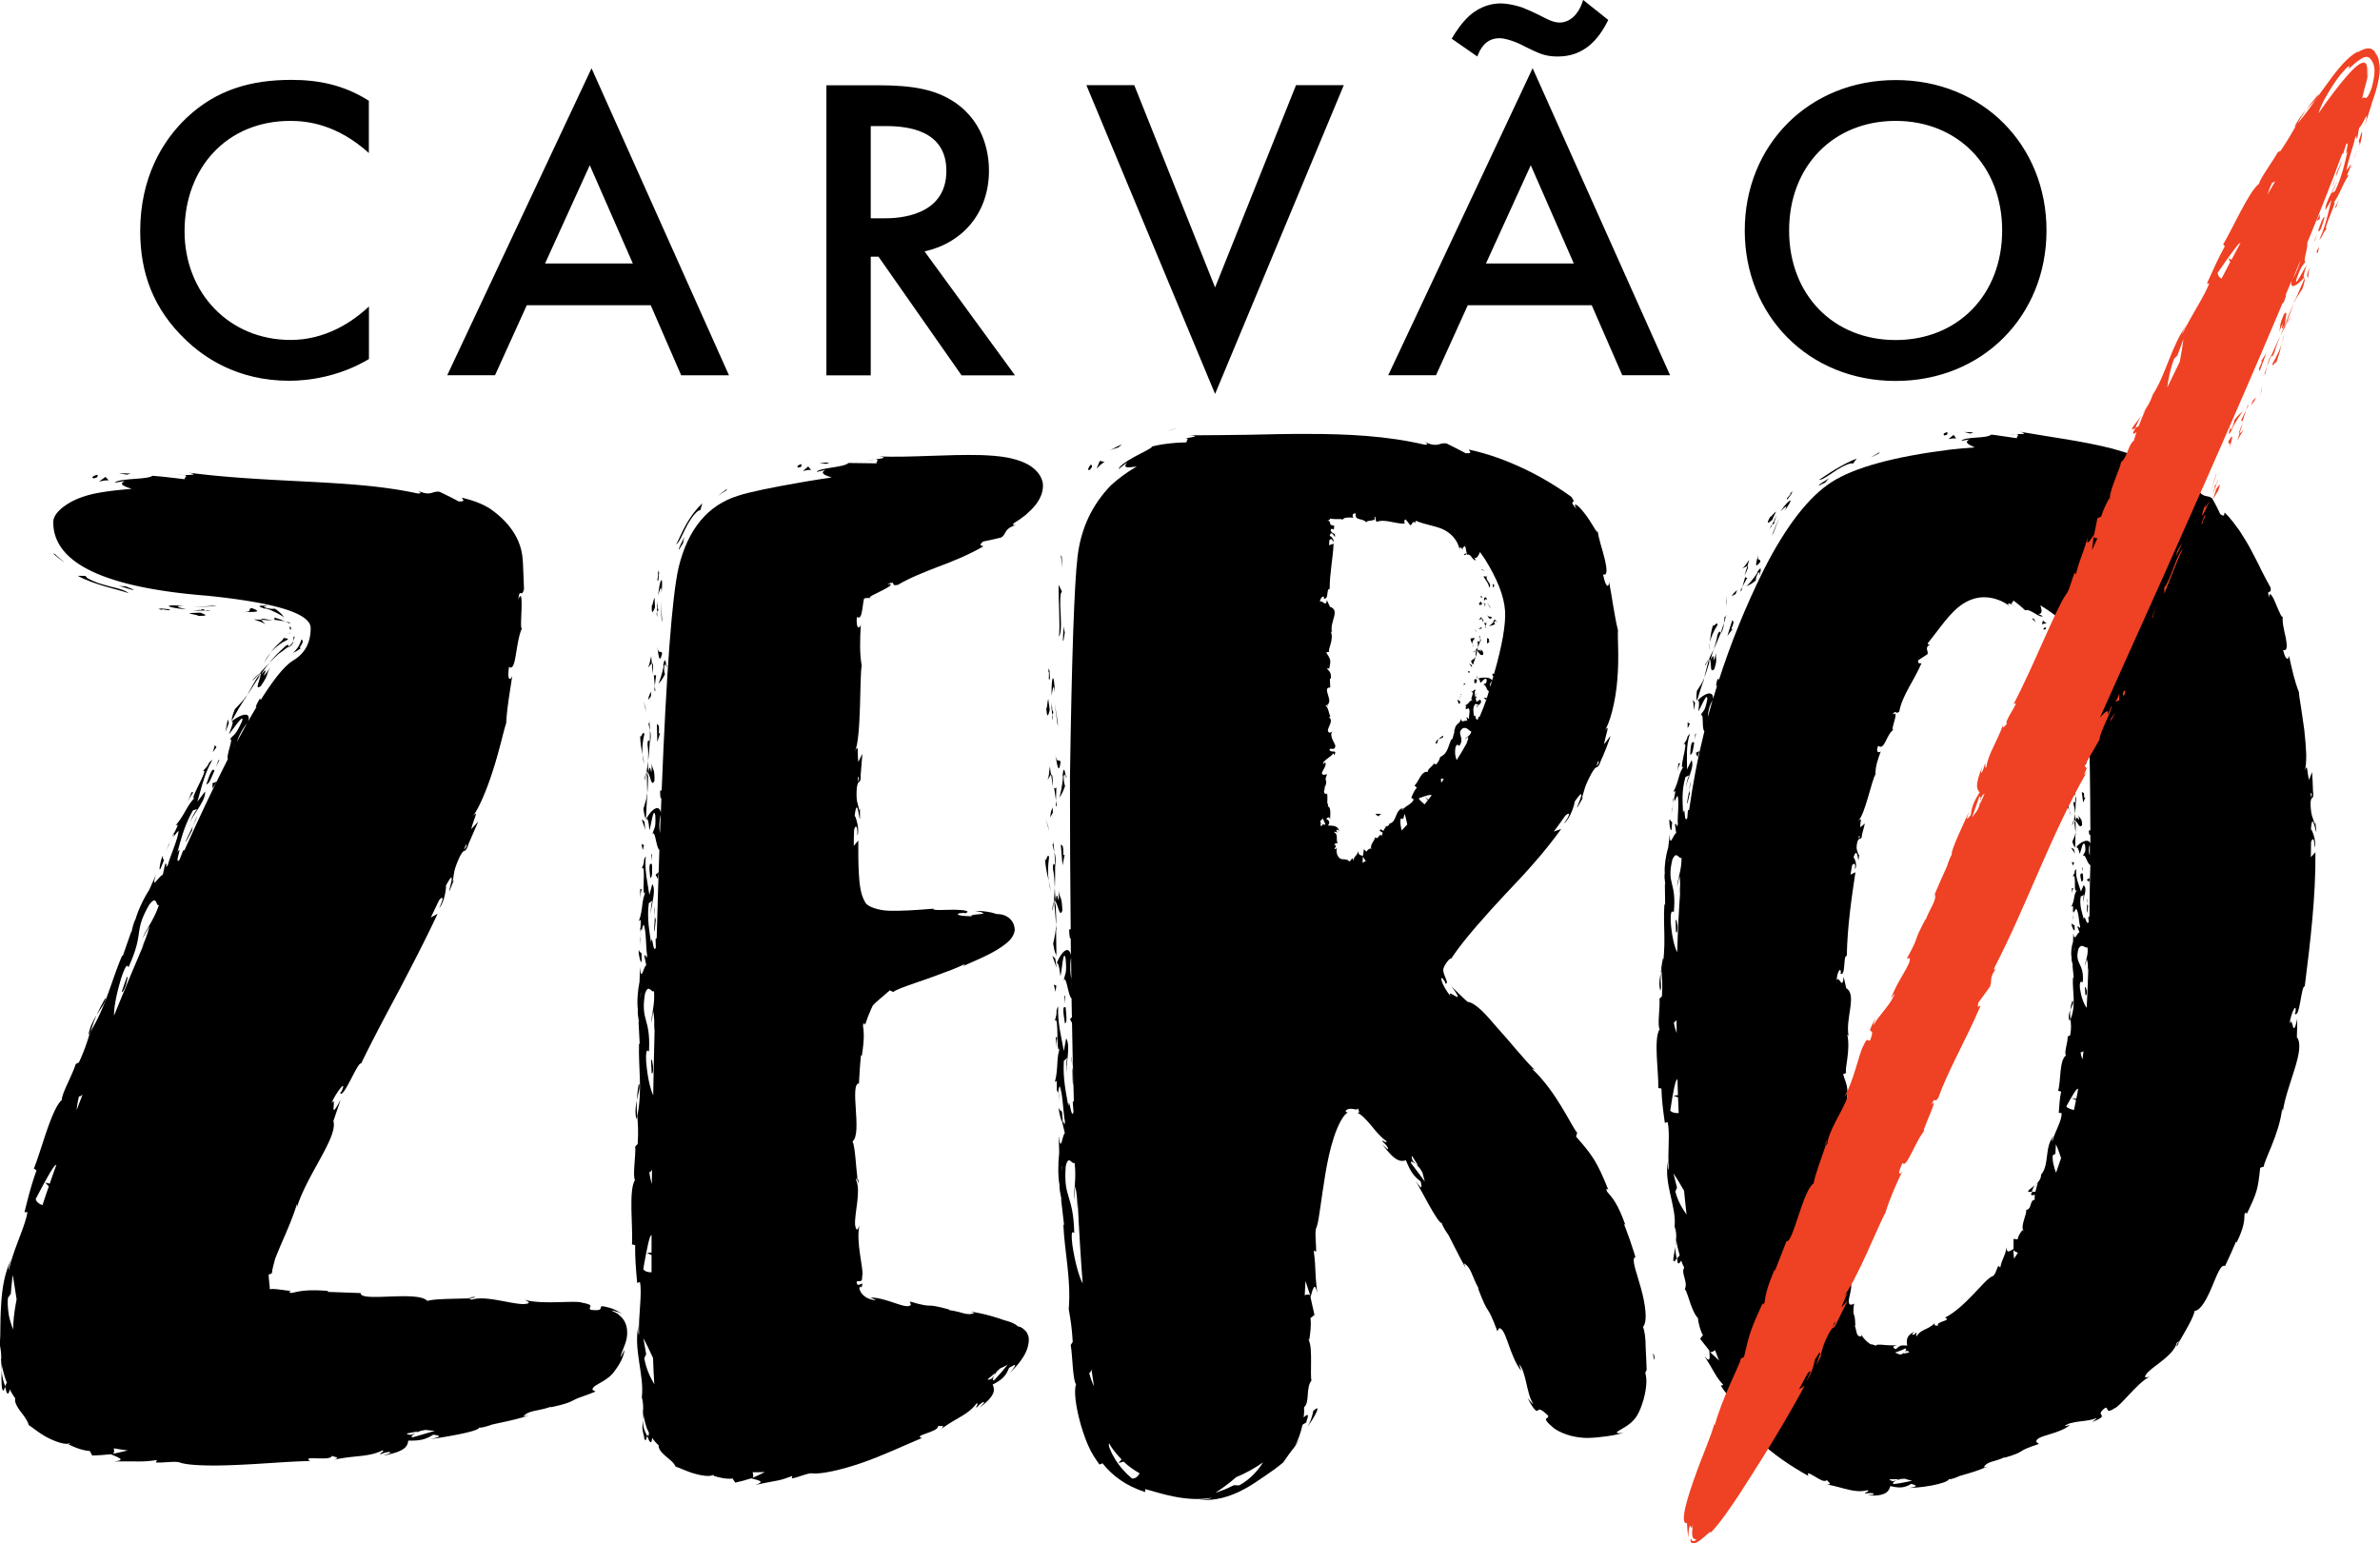 <svg xmlns="http://www.w3.org/2000/svg" width="256.49" height="166.33">
  <path d="M39.76 16.5c-3.47-3.14-6.7-3.47-8.48-3.47-6.79 0-11.39 5.02-11.39 11.9 0 6.61 4.78 11.71 11.43 11.71 3.75 0 6.65-1.92 8.44-3.61v5.67c-3.14 1.87-6.42 2.34-8.58 2.34-5.67 0-9.23-2.58-11.06-4.31-3.65-3.42-5.01-7.4-5.01-11.81 0-5.76 2.39-9.75 5.01-12.23 3.23-3.05 6.98-4.08 11.29-4.08 2.86 0 5.62.52 8.34 2.25v5.64zM70.13 32.9H56.77l-3.42 7.54H48.2L63.75 7.36l14.81 33.09h-5.15l-3.28-7.55zm-1.93-4.5l-4.64-10.59-4.82 10.59h9.46zM94.63 9.19c3.8 0 6.23.47 8.25 1.83 3.42 2.3 3.7 6 3.7 7.36 0 4.5-2.76 7.78-6.94 8.72l9.75 13.36h-5.76l-8.95-12.79h-.84v12.79h-4.78V9.19h5.57zm-.79 14.34h1.5c1.31 0 6.65-.14 6.65-5.11 0-4.4-4.17-4.83-6.51-4.83h-1.64v9.94zM122.24 9.18l8.71 21.8 8.72-21.8h5.15l-13.87 33.28-13.87-33.28zM171.54 32.9h-13.36l-3.42 7.54h-5.15l15.56-33.09 14.81 33.09h-5.15l-3.29-7.54zm1.78-30.75c-1.08 2.2-2.67 3.94-5.44 3.94-1.13 0-1.78-.24-2.58-.61-1.41-.66-1.36-.7-1.97-.94-.51-.19-1.17-.42-1.73-.42-.66 0-1.74.19-2.39 1.97l-2.76-1.92c.42-.75 1.17-1.83 1.97-2.53C159.68.56 160.95.37 161.7.37s1.59.19 2.3.42c.33.14.99.38 2.16.98.56.28 1.22.66 1.92.66 1.03 0 2.06-.8 2.53-2.44l2.71 2.16zm-3.71 26.25l-4.64-10.59-4.83 10.59h9.47zM220.55 24.84c0 9.19-6.89 16.22-16.26 16.22-9.37 0-16.26-7.03-16.26-16.22 0-9.18 6.89-16.21 16.26-16.21 9.38-.01 16.26 7.02 16.26 16.21m-4.78 0c0-6.94-4.78-11.81-11.48-11.81s-11.48 4.87-11.48 11.81 4.78 11.81 11.48 11.81 11.48-4.88 11.48-11.81M17.58 92.93c.24-.37-.2-.39 0-.58-.11-.59-.81 2.85 0 .58M28.09 72.72c-.06.55-.71 1.77.01 1.23.97-1.4.47-1.11 1.04-2.01-1.67 2.28.33-.76-1.01.78.27-.48.6-.89.9-1.28-.35.39-.73.76-1.03 1.1.02-.02.04-.03.05-.04l.01-.01v.01c.1-.08.14-.1.04 0 0 .01-.02.04-.03.05.02.04.02.1.02.17-.52.63-.14.06-.02-.17-.01-.02 0-.04-.01-.05l-.01.01s-.1.15-.24.38c-.14.23-.34.52-.5.83l-.68 1.2c.17-.24.36-.51.58-.86.22-.36.5-.79.88-1.34M26.43 75.23l-.07.19.27-.51c-.37.54-.71.89-1.32 1.53-.35.9-.36 1.11-.32 1.21l.7-1.22.74-1.2M5.94 59.73l-.2-.09c-.03.06 1.21 1.03 1.23.97-.01.04-1.04-.85-1.03-.88"/>
  <path d="M67.59 143.65c.01-.54-.15-1.11-.47-1.51-.16-.21-.35-.35-.52-.52-.21-.12-.41-.23-.61-.32-.16-.1-.01-.06.25.01.13.04.29.09.44.14.15.06.28.15.4.21-.89-.67-1.63-.76-1.95-.84-.36-.07-.35.01-.38.09-.03.17.01.4-1.1.26-.37-.28.61-.49-.87-.75-.73-.31-4.32.24-6.25-.33.42.21.84.42-.17.47-1.53-.06-4.09-.95-5.51-.48-.19-.06-.26-.11-.27-.15-1.18.07-3.81.03-4.52.29-1.02-1.16-7.27.17-7.19-.85l-3.59-.13.1-.1c-2.29-.18-3.11.02-3.93.22-.53-.1-.14-.17-.09-.22-.23-.02-.44-.05-.64-.07-.12-.02-.23-.03-.33-.05-.18-.02-.35-.04-.5-.06-.29-.03-.53-.04-.82-.01.01-.37-.07-.65-.12-1.56 0 0 .09-.04.18-.07.1-.06.19-.11.19-.11-.01-.2.08-.58.22-1.11.04-.13.07-.27.11-.42.02-.07.08-.19.14-.35.11-.29.25-.61.39-.95.58-1.36 1.34-3.01 1.81-4.58.02.04.05.13-.01.39 1.07-3.54 4.46-7.63 3.95-9.36l.79-2.33c-1.45 2.8-.27-.65-1.01.43.48-1.15 1.72-2.73 1.11-1.33l-.16.19c.32.77 1.91-3.43 2.26-3.16 1.35-2.79 2.81-5.49 4.23-8.16 1.4-2.69 2.77-5.33 4.01-7.98l-.73.4.88-1.84c.32-.44.65-.49.02.82.57-.58.8-2.32.72-2.4 1.35-2.52.06 1.25.43.46l.45-1.1-.16.22c.21-.96.05-1.12.78-2.72.53-.98.5-.4.69-.8.03.02.1-.11.27-.61l1.03-2.37-.75.81c.26-1.13.92-2.24.08-1.3.64-.68 1.59-2.9 2.29-5.14.72-2.23 1.18-4.45 1.39-4.95.08-1.64.37-3.2.66-5.15-.14.48-.6.71-.35-.96.41.36.6-.42.75-1.41.17-.98.34-2.24.73-2.89-.27.59-.18-.61-.14-1.73.04-1.12.02-2.16-.34-1.21.15-1.41.34-.06.61-1.13-.03-.88-.07-1.79-.11-2.74-.03-.48-.07-1.05-.23-1.63-.16-.57-.4-1.13-.71-1.63-.62-1.01-1.46-1.83-2.37-2.49l-.37-.26-.44-.24c-.29-.15-.55-.25-.83-.37-.54-.2-1.07-.35-1.61-.48-.09.1.56.44-.38.39 0 0-.51-.28-1.03-.54s-1.04-.5-1.04-.5c-.84-.09-.87.52-2.3-.1.2.13.49.32-.06.28-4-.86-8.14-1.07-12.28-1.29-4.14-.21-8.29-.41-12.42-.95 1.12.23.37.25-.48.26.56.05-.01.29.1.45 0 0-.86-.1-1.73-.2s-1.74-.17-1.74-.17c-.31.23-1.24.28-2.14.35-.9.07-1.77.16-1.92.4 0 0 .27-.05.55-.1.27-.05.55-.09.55-.09-.71.32-.17.54.51.78.07.02.14.05.21.07-1.25.1-2.38.22-3.36.39-1.51.25-2.74.69-3.68 1.32-.94.63-1.42 1.26-1.42 1.89 0 4.4 5.53 7.05 16.61 7.92 7.42.76 11.13 1.92 11.13 3.49 0 1.58-.63 2.74-1.89 3.49-.93.58-2.11 2.03-3.55 4.35.03-.05.07-.11.09-.16l-.15-.04c-.36.59-.54 1.08-.3.8-.3.5-.62 1.04-.94 1.61.35-1.11-.77-.79-1.73-.03.09.09.16.14-.35 1.43.34-.37 1.77-2.51 1.41-1.38-.77 1.65-.79 1.26-1.34 1.97.56-.45-.38 1.67-.17 2.07-.39.78-.8 1.59-1.22 2.45l-.44.15.01.58.41-.7c-1.07 2.19-2.23 4.67-3.46 7.4-.01-.07-.05-.09-.14.02l-.37.95c-.65.74.42-1.91-.23-.79.37-1.33.72-2.85 1.68-4.53l.52-.15c-.13-.02-.76 1.03-.86 1.58.16-.81 1.75-2.43 1.64-3.46l-.83 1.1c.4-1.33.75-3.05 1.64-4.53-.71.52-.14.37-1.1 1.26.49-.35.01.64-.44 1.55-.44.91-.83 1.76-.2 1.13-1.03.89-1.14 1.85-2.24 3.14.14.01.48-.42-.18.86.01.07-.01.23-.02.33-.02.04-.03.05-.05.08.02-.02.03-.04.05-.07-.01.07-.01.07.02-.02.2-.29.38-.51.49-.58-.02.77-.95 2.85-1.13 3.61-.4.75 0-.39-.32-.02l-.25 1.15c-.32-.02-1.36 1.87-.72-.04l-.74 1.65c-.58.9-1.21 2.22-1.45 3.1-.4.75-.54 2.1-.46 1.33l-.93 2.67h-.08c-1.11 2.55-1.74 5.48-3.44 8.23-.28.9-.55 1.83-1.21 3.26l-.35.19c-.35 1.16-1.56 3.28-1.49 3.86-1.12.96-2.21 5.43-3.02 7.4l.29.19c-.5 1.38-.87 2.74-1.3 4.52l.32-.02c-.25 1.57-1.43 3.78-2.01 6.24-.07-.19.12-.81.3-1.22-.7 1.37-.98 2.95-1.1 4.55-.05.81-.1 1.59-.1 2.41-.03.81.01 1.53-.09 2.25.16.7.18 1.21.17 1.71-.01-.07-.02-.12-.04-.17.01.07.01.18.04.29 0 .32-.02.65.01 1.02 0-.32.03-.61.01-.86.08.54.28 1.37.58 2.16l-.2.44c.02.07.04.12.07.19.17.85.37.58.45.09.19.38.4.72.59.96-.1.42.2.91.55 1.4.37.49.77.97.91 1.51.29.14 1.16.91 2.11 1.38.81.41 1.64.67 2.05.62.8.41 1.63.73 2.42.78l.26.49s.51-.02 1-.05c.49-.04.99-.09.99-.09 1.09.44 1.56.65.36.78 1.42-.01 1.98-.01 2.49 0 .51 0 .97.01 2.14-.15l-.13.26c.83.06 2.17-.2 2.67.03.92.29 3.24.36 5.9.24 2.67-.1 5.67-.38 8.06-.43-1.01-.66 2.24.08 2.35-.56.3.15.97.16.23.42 2.38-.51 3.65-.24 5.23-1.01.3.14-.47.35-.21.42.19-.07.73-.29 1-.22.26.07-.32.21-.69.36 2.44-.45 2.59-1.05 2.67-1.61 1.27.03 1.88-.12 2.7-.64.46.09 1.21.13-.29.48.85-.12 5.23-.79 5.22-1.24.29.05 1.19-.24 1.4-.33 1.9-.42 2.07-.42 3.91-.95l-.53.07c.59-.69 1.5-.52 2.96-1.04l-.03.06c1.75-.37 2.1-.58 2.44-.75.17-.09.34-.17.68-.3.34-.13.86-.29 1.72-.65l-.33-.18c-.01-.19.17-.37.47-.54.15-.09.33-.19.52-.31.2-.1.42-.25.67-.44l.18-.14.14-.13.14-.14.07-.07.02-.02.04-.07.01-.01.03-.04c.17-.22.34-.45.5-.7.15-.25.3-.51.41-.78.12-.29.23-.65.27-.96.02.02-.45.85-.45.82.07-.33.22-.69.38-1.11.19-.45.34-.96.34-1.51M50.25 91.27l-.24.34c.28-.88.25-.61.24-.34m-48.83 51.8c0 .08.01.15.01.23-.19-.44-.34-.92-.46-1.46-.1-.62-.18-1.29-.11-1.95l.31-.46s.03-.51.09-1.01l.1-1.01c.12.57.26 1.56.43 2.64-.23 1.19-.35 2.19-.37 3.02m3.94-15.49l-.49-.12.39.41c-.24.69-.47 1.37-.68 2.02-.37-.12-.66-.35-.73-.65.1-.2 1.52-2.96 2.01-3.54.09-.1.16-.15.22-.16-.25.69-.49 1.37-.72 2.04m1.94 28c.07-.01.13-.02.17-.05 0 .08.2.19-.17.05m.96-35.94c.05-.5.14-1.04.26-1.5.07.1.25-.05.38-.17-.22.57-.43 1.13-.64 1.67m7.48-22.4c0 .02 0 .03-.01.05-.51.87-.32.56.01-.05m-3.56 59.45c.15-.13.13-.35.08-.59.48.09.98.16 1.5.23-.86.22-1.58.36-1.58.36m3.18-55.55l.75-1.32c-.12.57-.51 1.72-.85 2.28.09-.11.2-.3.32-.53-.4.95-.81 1.92-1.23 2.91-.72 1.71-1.4 3.37-2.06 4.98-.02-.89.27-2.4.81-4.15.72-2.1.7-.75.78-1.13 1.71-3.8.47-3.65 2.21-6.68.87-1.12.68.23 1.04.05-.59 1.71-1.31 2.45-1.77 3.59m9.88-20.63c.03-.08.05-.14.05-.14.01 0 .01.01.01.01a.31.31 0 0 1-.06.13m.3-.56c.16-.55.54-1.34 1.08-1.98-.35.62-.71 1.28-1.08 1.98m18.96 74.96c-.3-.02-.09-.2.28-.45-.16.07-.31.13-.42.18-.36 0-.5-.05-.51-.14.39-.07.79-.14 1.19-.22-.08.06-.18.12-.26.17.17-.07.36-.15.56-.23l.15-.03c.13-.02.24-.05.37-.07.41.05.76.09 1.01.1l-2.37.69z"/>
  <path d="M18.4 65.67c-.05 0-.32-.01-1.22-.1.1.04.13.05.19.08.19.02.45.07.88.14-.12-.11.11-.12.15-.12M14.41 63.55l-.83-.34-.79-.06c.39.06 1.64.56 1.62.4M17.38 65.65c-.92-.13.57.24 0 0M10.58 62.84c-.43-.17-.85-.33-1.19-.55l-.19-.22-.83-.01c1.79.98 4.24 1.44 5.49 1.87-.35-.31-1.1-.51-1.97-.71-.42-.13-.88-.23-1.31-.38M18.71 51.21c.27-.02.71-.03 1.13-.03-.21-.02-.55-.01-1.13.03M13.66 105.33l-.53 1.53c.04.2.28-.18.46-.76.08-.39.27-.96.07-.77M19.77 65.31c-2.28-.21-2 .16.3.37-.66-.18-1.51-.35-.3-.37M51.16 139.78c-.4.03-.58.08-.57.14.41-.02.65-.06.57-.14M23.15 80.32l-.21.75.39-.54zM20.85 85.37c-.07 0-.23.13-.17-.07l-.44 1.11c.27-.59.43-.76.61-1.04M68.84 116.81c-.13.71-.18 1.28-.21 1.78.18-.86.44-1.54.21-1.78M92.54 127.45c-.05-.35-.11-.5-.18-.49.05.36.11.56.18.49M69.12 100.39c-.04.2-.08.43-.1.68.02-.11.05-.32.1-.68M22.24 84.53c.29.02.57-.76.93-1.62-.02.05-.05.1-.07.15-.22-.42-.54.53-.86 1.47M68.63 118.59c-.14.63-.22 1.36-.04 2.06.03-.13.05-.25.07-.38-.03-.51-.06-1.04-.03-1.68M28.52 67.28c.09-.08-.3-.34-.36-.48l-.83-.04c.41.13 1.17.36 1.19.52M30.95 67.07l.2.1.17-.05s-.57-.14-.58-.13l.21.08zM29.55 66.55c.01.08.2.24-.16.23 0 0 .35.04.69.09.17.02.34.05.46.07.12.02.21.04.21.04s-.28-.12-.58-.23l-.62-.2"/>
  <path d="M29.39 66.9c-1.04-.28-1.28-.22-1.23-.1l.62.04c.31.03.61.06.61.06M69.78 80.28c.1.53.08 1.1.07 1.74.08-.69.15-1.4.18-2.07-.08-.1-.23-.41-.25.33M69.9 78.01c0-.03-.01-.05-.01-.08-.07.17-.03.15.01.08M68.96 101.18c0-.53-.03-.08 0 0M69.48 84.1c.07-.27.13-.57.19-.89-.1.26-.26.79-.19.89M69.9 78.01c.03.27.09.48.14.7-.01-.32-.02-.61-.05-.87-.02.06-.06.12-.09.17M30.64 68.69c-.03.06-.08.11-.12.18-.06.08-.08.12-.23.26-.47.41-.89.85-1.09 1.19.24-.34.75-.75 1.25-1.09.17-.09.36-.19.58-.3-.05-.25-.43-.01-.39-.24M69.6 88.35c.02-.03.04-.06.06-.1-.02-.01-.03-.01-.05-.03l-.01.13zM68.96 101.18v.74c0-.3.03-.59.05-.86-.02.11-.04.15-.05.12M68.98 100.49c.02-.18.03-.33.04-.46-.05-.07-.08-.02-.04.46M32.48 68.91c.01-.02-.09.4-.32.77-.22.37-.58.68-.58.68s.23-.09.44-.22.41-.29.41-.29l-.15-.05c.33-.41.35-.64.34-.73-.02-.09-.1-.09-.14-.16M21.27 66.38c1.23.02.98-.11.31-.35l-1.2.05c.24.14 1.29.26.89.3M20.03 90.75l.7-1.31c-.06 0-.01-.19.06-.41-.38.83-.86 1.71-.76 1.72M22.12 65.8c-.16-.09-.17-.25-.6 0 .12-.13-.15-.02-.71.03l1.31-.03zM20.5 89.05c-.04-.07-.05-.17-.03-.28-.02.13-.02.23.03.28M20.82 65.45s.65-.03 1.29-.07c.63-.03 1.26-.05 1.26-.05l-.4-.04-2.15.16zM23.26 82.71c.12-.26.24-.53.38-.77-.09-.17-.19.29-.38.77M24.55 77.53s-.06.34-.13.67l-.12.68.36-.94-.11-.41zM22.72 65.8l-.6.01c.1.05.25.08.6-.01M26.25 65.98c.76-.05 2.32.08.88-.44-.56.11.26.38-.88.44M31.12 67.51c.03.01.05.02.08.03-.02-.03-.03-.05-.08-.03M31.31 67.93c.01.01.07-.3.06-.3-.05-.03-.1-.06-.17-.09.02.08.01.24.11.39M31.37 68.27c.01-.01-.14-.07-.15-.06 0-.02-.28.06-.26.07 0 0 .09-.05.2-.05.11 0 .21.04.21.04M28.43 71.5c.11-.17.22-.36.33-.55.14-.2.28-.4.42-.62-.15.19-.31.38-.44.58-.11.19-.21.39-.31.59"/>
  <path d="M31.67 67.88c-.03-.04-.11-.13-.3-.26v.01c.17.11.27.2.3.25M28.62 65.2c.07.04.07.06.07.08.17 0 .24-.01-.07-.08M69.98 77.72c0 .04.01.08.01.12.03-.07.04-.13-.01-.12M30.6 66.54c.02.03.03.06.05.09.04 0 .01-.04-.05-.09M28.49 65.59h.19c.81.24 1.69.75 1.92.95-.18-.3-.4-.54-.96-.93-.2 0-.37.06-.97-.1-.51-.2.03-.13.02-.23-.39 0-1.32-.06-.2.31M117.47 50.61c.43-.44.08-.47.11-.57-.67.83-.04.6-.11.57M120.53 48.22l.38-.33s-.32.14-.63.3c-.31.16-.62.33-.62.33s.22-.08.43-.16c.23-.06.44-.14.44-.14M114.16 85.97c-.02.03-.04.05-.06.08.01.03.03-.01.06-.08M114.93 83.6c-.02.08-.05.08-.07.09.04.17.07.24.07-.09M119.05 49.8l-.52-.13-.18.42c-.08.21-.17.42-.17.42.21-.22.63-.64.87-.71M114.6 69.09l.15-.89-.15-.78c.08.39-.15 1.72 0 1.67M113.35 76.44c.14.11.01-.15-.09-.71l.14 1.31c.08-.17.23-.19-.05-.6M114 78.29v-.41l-.36-2.17zM113.67 74.65c-.05-2.28-.39-1.95-.34.33.12-.66.19-1.52.34-.33M113.47 77.66l-.07-.62c-.04.11-.06.28.07.62M113.46 87.58c0-.16 0-.34-.01-.52-.06.1-.22.3-.27 1.04l.28-.52zM113.47 87.56l-.01.02v1.12c0-.15.01-.49.01-1.14M113.58 84.77l.22 1.5.04-1.4c-.07.03-.18.29-.26-.1M114.42 60l-.1-.17.19 1.39zM114.32 91.02l.19 2.25.23-1.15-.15.06c.03-1.29-.15-1.01-.27-1.16M114.12 68.64c.49-.8-.02-3.12.2-4.65l.12-.25-.36-.71c-.01 1.88.19 4.3.04 5.61M113.9 86.96l-.1-.68-.02.52zM113.73 81.33c.16.78.33 2.39.57.83-.19-.55-.33.34-.57-.83"/>
  <path d="M114.16 85.97c.22-.29.39-.59.62-1.25-.04-.2-.16-.36-.14-1 .08-.55.14 0 .23-.03-.08-.38-.23-1.35-.35-.14l.04.19c-.06.87-.29 1.93-.4 2.23M113.45 86.93v.13c.03-.05.04-.08 0-.13M70.59 65.48l-.05-1.06c-.14.21-.25 1.13-.3.78-.03 1.08.1.87.35.28M69.14 102.94c.08-.38-.34-.25-.22-.46-.34-.44.34 2.57.22.46M70.25 71.5l-.07-.77c-.1.39-.21 1.12-.36 1.16.1.08.29-.32.43-.39M69.27 91.64l.13-.56-.26-.1zM11.73 51.79l-.36-.39-.7.5c.28-.06.83-.18 1.06-.11M14.1 51.04l-.64-.02c-.32-.01-.64-.01-.64-.01l.84.15.44-.12zM69.45 88.56l-.3-.27.39 1.14zM69.84 75.46l.31-.43c.01-.14.02-.29.03-.45-.07.09-.24.25-.34.88M10.11 51.55c.6-.09.34-.32.42-.39-1 .25-.37.45-.42.39M70.19 74.47c0 .04-.01.07-.01.11.03-.04.04-.06.01-.11"/>
  <path d="M70.16 75.01l-.01.02c-.04.48-.06.82-.07.96.01-.12.03-.42.08-.98M69.55 76.24l-.2-.66.29 1.17zM69.24 81.31c.03.34.08.68.17 1.02-.02-.32-.09-.65-.17-1.02"/>
  <path d="M69.44 79.12c-.17-.49-.36.64-.45.13 0 .78.13 1.46.25 2.07-.05-.65 0-1.33.2-2.2M69.16 95.78c-.07.02-.16.18-.18 0l.04 1.04c0-.56.08-.76.14-1.04M31.73 68.56v.05c.03-.02.04-.05 0-.05M31.63 68.66v-.03c-.08.04-.05.04 0 .03M24.92 77.78c.03-.03.07-.05.1-.08-.01-.02-.02-.03-.03-.05l-.07.13zM27.24 73.35c.23-.24.5-.51.76-.8-.26.2-.77.66-.76.8M31.2 69.71c.33-.2.4-.43.42-.63-.1.23-.27.44-.52.64 0 .05.01.08.1-.01M31.73 68.61c-.03.02-.07.04-.1.05.01.09.01.29-.01.42.04-.09.07-.18.1-.28.02-.08.01-.13.01-.19M11.35 107.57c-.41.72-.7 1.3-.93 1.83.53-.85 1.06-1.5.93-1.83M18.52 90.27c.1-.19.17-.33.25-.48-.01-.09-.06-.04-.25.48M112.88 83.98c.1.07.26-.4.39-.49l-.13-.88c-.06.45-.1 1.31-.26 1.37M18.7 90.21c-.13.2-.26.43-.4.68.07-.11.19-.31.4-.68M.4 149.85l.17-.41c-.28-.7-.36-1.26-.39-1.74-.06 1.06-.02 2.37.22 2.15M18.2 91c.24-.57.01-.1 0 0M18.2 91c-.07.17-.17.4-.34.79.14-.32.29-.61.43-.89-.06.09-.09.13-.09.1M9.53 111.59c.08-.12.15-.25.22-.38.18-.57.37-1.15.66-1.82-.38.64-.77 1.38-.88 2.2M78.27 52.86l.1-.17s-.28.18-.54.39c-.26.21-.5.42-.5.42s.22-.17.46-.34c.23-.17.48-.3.48-.3M75.23 55.06l.25-.09s.05-.18.1-.37.12-.36.12-.36c-.68.62-1.3 1.47-1.76 2.29-.47.83-.78 1.63-1.08 2.16.36-.26.61-.91.97-1.64.36-.73.83-1.52 1.4-1.99M86.06 50.39c.48-.06.26-.3.32-.37-.78.21-.29.44-.32.37M87.42 50.67l-.32-.39-.58.49c.24-.06.7-.17.9-.1M70.25 71.5l.1 1.15c.08-1.01.01-1.2-.1-1.15M73.39 58.89l.22-.34s.03-.17.06-.35l.08-.34c-.11.33-.73 1.37-.57 1.38.01-.01.11-.18.21-.35M113.13 76.53l-.16-1.19c-.11.25-.14 1.31-.22.92.09 1.22.2.96.38.27M113.03 73.22c.19-.28.15 1 .07-1.07-.02.1-.03.13-.05.19 0 .19 0 .44-.02.88M113.28 83.49l.19 1.32c0-1.18-.08-1.4-.19-1.32M113.05 72.34c0-.91-.16.59 0 0M70.96 73.69l-.07.07c.01.03.03 0 .07-.07M112.95 89.03l-.24-.74.37 1.32zM89.4 49.85l-1.09.03.72.12zM71.89 71.72c-.03.07-.05.07-.07.07.02.15.04.21.07-.07M70.83 66.5l-.02-.54c-.05.09-.08.23.02.54M70.82 65.43c.13.11.02-.13-.03-.63l.03 1.15c.09-.14.24-.14 0-.52M71.04 61.6c-.04.09-.06.12-.08.18-.02.17-.06.4-.13.79.22-.24.01.91.21-.97M70.63 74.53l-.06-.59-.05.44zM30.69 69.99l.15-.11.09-.06c.07-.04.11-.07.16-.11-.01-.12.08-.36-.35-.05-.22.23-.64.58-.91.86-.25.29-.57.59-.81.91.3-.32.67-.64 1.02-.97.22-.14.44-.31.65-.47M70.45 72.63l.12 1.31.14-1.2c-.08.01-.2.22-.26-.11M71.3 63.91c.08-.99.07-1.45-.03-1.38-.1.06-.25.64-.34 1.64.18-.58.34-1.33.37-.26M70.96 61.77c.15-.85-.25.53 0 0M70.84 69.69c.1.68.19 2.08.52.75-.16-.49-.36.27-.52-.75M70.79 78.04l.05 1.94.3-.97-.15.04c.1-1.09-.09-.87-.2-1.01M71.32 67.09l.03-.36-.17-1.91s.03.57.07 1.14c.03.57.07 1.13.07 1.13M70.96 73.69c.24-.23.43-.47.7-1.02-.03-.17-.13-.32-.07-.86.12-.47.14.01.23-.01-.05-.33-.13-1.17-.34-.14l.03.17c-.13.72-.42 1.6-.55 1.86M20.8 89.04c.2-.43.39-.84.45-1.11-.11.24-.33.75-.45 1.11M115.57 115.04c-.01-.48-.04-.94-.1-1.21.01.27.04.83.1 1.21M115.6 110.38l.03-.86-.32.34zM115.67 116.94l.03-1.5c-.05.02-.1-.16-.13-.4.03.93 0 1.94.1 1.9M114.78 107.33c-.16-.1-.02.35.03.87-.02-.29-.03-.59-.03-.87M178.16 145.9c.03.43.07.68.15.59-.03-.43-.08-.6-.15-.59"/>
  <path d="M177.06 143.02c.54-.59.25-2.52-.23-4.22-.46-1.7-1.08-3.18-.58-3.31 0 0-.27-.9-.58-1.79-.15-.44-.32-.88-.44-1.21-.13-.33-.21-.55-.21-.55l.13.05c-.8-2.26-1.4-2.92-1.97-3.57-.17-.52.08-.2.15-.18-.64-1.61-1.07-2.48-1.52-3.23-.47-.75-.98-1.4-1.96-2.5l.12-.43c-.29-.29-.84-1.41-1.67-2.77-.82-1.36-1.93-2.94-3.19-4.11.05 0 .14.01.36.19-1.37-1.34-2.8-3.2-4.13-4.64-1.22-1.43-2.3-2.66-3.18-2.77 0 0-.46-.41-.89-.83-.44-.42-.85-.85-.85-.85 1.85 2.51-.71-.04-.07 1.09-.42-.47-.83-1.19-.97-1.63-.11-.41-.05-.53.33.02l.07.23c.21.03.18-.17.06-.47-.09-.26-.25-.55-.3-.91-.02-.37.23-.68.37-.9.2-.27.4-.48.47-.39.82-1.24 1.82-2.45 2.82-3.61 1.01-1.17 2.04-2.3 3.08-3.41 2.11-2.2 4.21-4.51 5.97-6.97l-.8.28.62-.84c.31-.42.61-.86.61-.86.4-.39.74-.4-.13.83.68-.5 1.21-2.24 1.13-2.33 1.7-2.43-.11 1.29.36.52 0 0 .15-.27.31-.54s.3-.54.3-.54l-.19.21c.33-.97.21-1.14 1.07-2.75.6-1 .53-.41.74-.81.03.02.11-.11.3-.64 0 0 .07-.16.18-.39.1-.24.23-.56.36-.88.12-.33.24-.65.33-.9.08-.24.13-.41.13-.41s-.17.23-.35.47l-.36.46c.23-1.21.75-2.43 0-1.36.6-.76 1.26-3.22 1.44-5.64.21-2.42 0-4.73.07-5.29-.4-1.63-.58-3.23-.96-5.23.01.51-.32.88-.65-.81.5.21.43-.6.18-1.64-.24-1.05-.71-2.31-.76-3.12.09.69-.46-.49-1.17-1.49-.36-.48-.75-.98-1.03-1.17-.27-.19-.34-.13-.09.36-1.05-1.17.18-.32-.55-1.29-1.52-1.1-3.2-2.12-5.06-3.01-1.85-.88-3.87-1.63-5.96-2.08-.09.1.56.44-.37.39 0 0-.51-.28-1.03-.54-.52-.27-1.04-.52-1.04-.52-.84-.11-.88.51-2.32-.15.2.13.49.33-.07.28-4.05-.95-8.32-1.15-12.55-1.15-2.11-.01-4.25.04-6.36.09-2.12.04-4.22.04-6.4.06 1.18.08.42.19-.46.33.58-.03.03.29.17.43 0 0-.89.01-1.82.11-.94.09-1.87.32-1.87.32-.25.32-1.18.69-2.02 1.17-.85.46-1.6 1.01-1.63 1.29 0 0 .23-.18.45-.37.23-.18.47-.35.47-.35-.52.63.1.55.82.46.07-.01.15-.02.22-.03-.97.55-1.89 1.22-2.77 2.01-2.05 2.11-3.25 4.67-3.61 7.68-.36 3.01-.63 10.94-.82 23.77 0 5.9.02 11.43.08 16.61 0-.07 0-.14-.02-.21l-.15.06c.02.72.11 1.25.17.82.01.65.01 1.3.02 1.94-.24-1.18-1.06-.32-1.52.83.11.04.22.04.4 1.42.14-.49.3-3.07.55-1.91.16 1.83-.07 1.5-.2 2.39.28-.67.47 1.67.84 1.93.06 3.94.15 7.65.25 11.12-.04-.07-.08-.06-.12.08l.08 1.03c-.26.96-.46-1.93-.55-.62-.24-1.38-.61-2.92-.49-4.88l.4-.38c-.12.04-.21 1.28-.08 1.82-.2-.81.48-3-.07-3.88l-.25 1.37c-.24-1.39-.71-3.1-.61-4.83-.39.79.05.4-.4 1.64.57-1.08.07 4.42.65 2.7-.52 1.27-.18 2.19-.61 3.85.13-.05.24-.59.21.86.04.07.1.22.13.32 0 .04 0 .06-.01.1.01-.03.01-.05.01-.08.02.06.03.07 0-.03.05-.35.11-.63.18-.75.33.71.39 3.02.57 3.8-.04.86-.17-.36-.29.12l.28 1.16c-.29.13-.41 2.31-.66.28l.05 1.83c-.13 1.08-.14 2.57.03 3.47-.03.87.43 2.16.16 1.42l.33 2.86-.07.03c.12 2.84.84 5.79.58 9.07.16.95.34 1.92.43 3.53l-.22.34c.21 1.21.21 3.74.57 4.23-.23.72-.04 2.24.39 3.89.21.82.5 1.69.84 2.52.1.21.19.43.29.63.1.21.24.44.36.65.24.39.46.69.65.96l.33-.13c1.09 1.38 2.57 2.45 4.6 3.1l-.01-.32c.87.22 1.93.58 3.15.81 1.21.24 2.62.37 4 .13-.17.15-.89.21-1.39.16 1.7.26 3.51-.31 5-1.14.75-.41 1.45-.89 2.1-1.34.34-.23.67-.46.99-.69.36-.26.69-.52 1.02-.79.47-.69.81-1.14 1.15-1.59-.04.06-.07.12-.09.18.04-.07.1-.17.17-.28.21-.28.43-.58.62-.91-.2.28-.38.54-.54.76.28-.54.61-1.39.78-2.23l.41-.26c.02-.07.03-.12.04-.2.32-.79.01-.69-.32-.32.05-.42.06-.81.04-1.11.64-.56.16-2.1.8-2.88-.17-.52.13-3.46-.26-4.25.13-.85.25-1.7.15-2.48l.43-.34-.43-1.92c.31-1.13.48-1.6.73-.44-.32-2.78-.09-2.23-.38-4.58l.25.13c.05-.83-.2-2.18.06-2.66.17-.45.27-1.26.42-2.26.15-.99.31-2.22.53-3.51.22-1.29.5-2.65.91-3.9.2-.63.45-1.21.72-1.73.14-.23.29-.51.43-.65.09-.12.22-.22.33-.29-.3-.11-.25-.21-.04-.33.22-.12.57-.09.79-.03.17.04.28.05.35-.09.12.26.28.49-.06.48.11.03.23.09.3.15.17.12.33.26.48.41.3.29.55.6.79.88.48.59.9 1.12 1.59 1.62.01.32-.51-.24-.46.01.14.12.57.5.62.77.05.26-.32-.19-.61-.44 1.41 1.92 1.99 1.86 2.54 1.71.47 1.19.82 1.7 1.59 2.29.08.46.29 1.18-.55-.1.45.74 2.43 4.7 2.83 4.58.03.29.55 1.08.7 1.26.9 1.73.94 1.9 1.86 3.58l-.18-.5c.8.44.83 1.36 1.59 2.72l-.07-.02c1.27 3.34.84 1.3 2.08 4.61l.19-.32c.76-.03 1.09 2.95 2.38 4.6l-.22-.73c.76.85.8 3.18 1.48 4.22.11.25-.33-.28-.57-.56.73 1.41.98 1.45 1.09 1.34.14-.12.21-.31 1.11.54.09.24-.12.24-.2.33-.07.08-.05.29.66.88.3.34 1.59 1.06 3.23 1.18.39.04.84.03 1.2 0 .35-.02.72-.07 1.08-.11.36-.04.73-.1 1.09-.16.36-.07.73-.15 1.13-.28-.18.04-.36.06-.5.07-.13 0-.22-.02-.26-.05-.08-.07.08-.15.71-.53.47-.26 1.01-.65 1.4-1.24.09-.15.18-.3.26-.47.08-.15.16-.37.21-.49.11-.29.2-.57.28-.84.3-1.1.42-2.14.19-2.88.06-.2.11-.27.15-.28-.03-.61-.05-1.59-.11-2.51.01-.92-.12-1.82-.29-2.17m-4.78-60.76l-.26.35c.32-.9.27-.63.26-.35m-56.85 20.93l.03 2.35c-.12-.58-.18-1.49-.03-2.35m.02 2.82c.01 0 .01 0 .02.01v.17l-.02-.18zm-1.02 19.65c.01.02.01.03.02.05-.09 1.01-.06.65-.02-.05m1.14 8.54c-.27-2.24.31-1 .2-1.38-.13-4.23-1.17-3.55-.92-7.09.3-1.41.71-.09.96-.41.21 1.83-.11 2.82-.04 4.06l.1-1.54c.15.58.29 1.8.22 2.47.03-.14.05-.36.06-.63.15 3.17.33 6.05.53 8.67-.41-.8-.83-2.3-1.11-4.15m1.81 13.76c.1.05.19-.17.25-.34.09.64.18 1.24.27 1.81-.22-.47-.41-1-.52-1.47m4.63 11.4c-.1-.07-.82-.67-1.4-1.45-.59-.77-1.03-1.69-1.1-2.08-.02-.14-.01-.23.02-.28.06.13.13.25.2.36.34.51.73.97 1.14 1.39l-.33.4s.18-.06.37-.11c.06-.02.12-.04.17-.06.52.49 1.11.92 1.74 1.27-.18.34-.46.58-.81.56m11.55.73h-.29c-.14-.01-.29-.01-.29-.01s-.48.24-.97.45c-.5.2-1.02.37-1.02.37.52-.35 1.4-.95 2.24-1.69.98-.4 1.94-.93 2.89-1.59-.55.87-1.4 1.85-2.56 2.47m24.32-80.4l.34-.28c.03.19-.04.52-.22.63.05-.01.11-.05.16-.1-.36.66-.75 1.32-1.17 1.98-.18-.38-.23-.88-.13-1.37.17-.58.44-.04.42-.17.64-.92-.4-1.29.37-1.89.48-.16.64.3.91.35-.09.5-.55.56-.68.85m-.6-1.41c0 .01 0 .01.01.02-.23.17-.14.11-.01-.02m3.29-4.13v-.02h.01c-.01.01-.01.02-.01.02m.19-.67c-.04.17-.11.35-.15.53-.07-.18-.03-.41.17-.59-.01.02-.01.04-.02.06m-19.65 71.07c-.03-.06-.06-.11-.1-.14.07-.02.12-.23.1.14m-.5-4.95c.03-.5.06-1.01.08-1.53.28.86.51 1.55.51 1.55-.14-.15-.36-.09-.59-.02m1.83-50.81l.11.11c-.05.1-.13.13-.21.14-.01-.1-.02-.21-.03-.32.05.03.09.05.13.07-.04-.05-.09-.1-.14-.15 0-.05-.01-.09-.01-.14.11-.11.22-.22.27-.28l.28.63c-.06.08-.21.03-.4-.06m4.4 4.21c.03-.4.04-.71.04-.71.04.15.17.32.32.5-.13.08-.24.15-.36.21m4.22-3.49c-.12-.47-.2-.96-.09-1.29l.25.05.16-.55c.09.26.19.69.28 1.15-.21.21-.41.43-.6.64m1.76 36.85c-.38-.49-.75-.99-.75-.99-.1-.29.16-.16.52.09-.12-.13-.23-.24-.33-.33-.14-.33-.15-.49-.08-.53.22.33.44.68.66 1.04-.08-.06-.18-.13-.26-.18.13.14.28.3.43.45.09.15.18.3.28.45.1.41.19.76.26.99.01.01-.36-.49-.73-.99m1.11-40.18l-.4-.3.35.37c-.12.15-.23.3-.36.45-.3-.25-.55-.49-.63-.65.06-.02.93-.37 1.25-.37.06 0 .11.02.15.04-.12.16-.24.31-.36.46m.84-3.79l-.26-.08c-.11.31-.75.61-.61.88-.76-.14-1.02 1.12-1.46 1.48l.25.23c-.26.28-.41.63-.6 1.08l.25.17c-.08.47-.84.67-1.24 1.17-.06-.11.07-.21.2-.25-1 .13-.72 1.54-1.56 1.7-.04.2-.16.26-.3.29.01-.01.02-.02.02-.04l-.05.05c-.09.02-.19.03-.28.05.1 0 .19 0 .25-.02-.09.1-.21.26-.29.46l-.28-.18c-.01.01-.02.02-.03.04-.22.04-.01.21.23.32-.04.1-.06.21-.06.32-.46-.27-.26.48-.79.2.08.3-.61.76-.35 1.28-.05-.05-.12-.05-.04-.12-.21.08-.42.15-.49.39l-.3-.28-.04.35c-.03.18-.05.36-.05.36-.37-.06-.53-.14-.47-.54-.29.72-.4.43-.59 1.05l-.07-.26c-.11.05-.29.51-.41.3-.09-.11-.21-.14-.37-.16-.15-.03-.35.01-.53-.08-.35-.21-.49-.76-.36-1.13-.7.4.26-.38-.34-.36.16-.11.23-.28.43-.13-.29-.54.13-.91-.42-1.26.17-.09.28.1.38.02-.05-.04-.18-.17-.08-.25.1-.07.16.07.26.15-.1-.6-.67-.61-1.2-.61.22-.35.17-.51-.2-.72.16-.13.33-.33.42.06 0-.23.16-1.4-.26-1.4.1-.08.01-.32-.04-.38 0-.51.04-.56-.02-1.07l-.06.14c-.52-.18-.13-.42-.2-.83l.05.01c.34-.95-.19-.4.21-1.34l-.32.06c-.69-.07.39-.83.12-1.36l-.18.2c-.24-.29.92-.83 1.01-1.13.06-.07.1.1.14.19.4-.77-.42-.1-.52-.67.23-.11.57.13.62-.25.18-.19-.74-1.12-.3-1.65-.17.12-.35.23-.48-.04-.06-.41.66-1.11.12-1.48.05-.05.09-.07.14-.07-.14-.32-.23-1.02-.52-1.21 1.11-.28-.51-1.96.51-1.94l-.04-.97.1.03c.08-.62-.16-.84-.4-1.06.07-.14.16-.04.22-.02.22-.9.18-.99-.32-1.76l.33-.07c-.19-.21.54-1.3.17-2.19.04.01.1.03.15.1-.37-1.01.95-2.38-.24-2.76l-.33-.71c-.11.85-.52-.14-.73.21-.07-.34.38-.86.43-.45l-.06.06c.63.16.24-1.06.66-1.03-.01-1.68.36-3.31.42-4.88l-.49.17.04-.55c.11-.14.38-.19.36.2.28-.2-.22-.66-.33-.67.21-.76.56.31.58.07l-.03-.32-.06.07c-.1-.15-.2-.14-.27-.21-.07-.06-.12-.14-.11-.27.1-.14.3.01.32-.04.04.01.05 0 .02-.08l.05-.28c0-.01-.38-.13-.38-.11-.18-.3.03-.39-.41-.5.19.04.3-.05.35-.19.31.07.57.06.81.06.24-.01.44-.01.51.07.15-.28.7-.26 1.19-.22-.13-.08-.2-.52.25-.46-.18.89.82.4 1.18 1.05-.32-.43 1.29-.09.78-.7.38.08.02.33.3.55.45-.17.95-.1 1.46-.01.5.09 1.02.23 1.54.21.02-.12-.14-.31.1-.46l.26.32c.12.16.25.32.25.32.21-.04.27-.65.59-.2-.04-.11-.1-.26.04-.28.97.42 1.99.52 2.82.88.83.36 1.63 1.11 1.87 2.21-.01-.35.13-.24.27-.08-.05-.14.22-.19.32-.31 0 0 .05.24.11.47l.1.48c.45-.15.58.73.97.57l-.22-.19c.35.01.49-.31.64-.67.17.24.35.49.52.75 1.35 2.16 2.08 4.03 2.18 5.6.09 1.45-.31 3.74-1.2 6.83 0-.02.01-.03 0-.05l-.15-.03c-.04.18.01.33.1.24l-.15.51c-.12-.37-.99-.38-1.53-.21.11.04.21.07.27.46.17-.08.54-.69.68-.33 0 .5-.19.36-.39.54.33-.09.31.53.63.71-.07.24-.14.47-.22.71l-.34-.02.21.22.13-.19c-.23.68-.5 1.37-.8 2.06-.03-.03-.06-.04-.11-.02l-.06.27c-.36.11-.16-.63-.42-.37-.05-.42-.18-.9.14-1.3l.42.06c-.12-.03-.35.22-.28.4-.1-.26.8-.53.37-.93l-.38.24c-.07-.41-.33-.95-.09-1.32-.44.06.02.11-.53.25.64-.06-.38 1.03.34.83-.63.11-.41.43-1 .64.13.04.3-.04.09.27.03.03.06.08.08.12l-.02.02.02-.01c.01.02.02.02.01-.01.09-.06.18-.09.26-.09.21.29-.02.83.04 1.07-.15.17-.1-.15-.28-.1l.09.37c-.28-.1-.69.31-.64-.23l-.21.41c-.27.17-.49.47-.49.73-.16.16.03.64-.08.36 0 0-.05.18-.09.36l-.1.36-.07-.03c-.38.6-.33 1.54-1.24 1.94-.08.25-.15.51-.44.8M143.61 57l-.08.02c-.09-.17-.01-.09.08-.02m11.71 27.36c-.03-.18-.04-.36 0-.48.07.07.19.09.28.1-.09.13-.19.26-.28.38"/>
  <path d="M114.77 110.31c.27-.12.14-.95.06-1.89 0 .06.01.11 0 .17-.38-.27-.22.72-.06 1.72M115.31 115.18c-.07-.05-.12-.13-.15-.24.04.13.08.23.15.24M179.21 103.28c-.13.65-.2 1.17-.23 1.63.19-.79.46-1.41.23-1.63M178.98 104.91c-.14.58-.23 1.25-.04 1.89.03-.11.05-.23.07-.34-.03-.49-.06-.97-.03-1.55M157.36 75.67c.11-.07-.29-.2-.16-.22-.27-.25.08.86.16.22M70.09 79.83c.08-.51.02-.83-.05-1.13.01.39.01.8-.01 1.24.04.05.07.06.06-.11M180.19 88.79c.11-.34-.31-.26-.18-.45-.3-.43.12 2.4.18.45M184.63 67.31c-.23.69-.3 1.33-.35 1.91.12-.59.38-1.17.82-1.87-.02-.49-.53.44-.47-.04M183.15 80.95l-.39.19.18.46zM182.78 79.09c-.13-.12-.09.26-.15.67.04-.23.08-.46.15-.67M182.67 75.75l-.22-.31.13 1.11zM182.6 79.92c-.01.04-.02.09-.03.13-.32-.3-.38.5-.42 1.3.28-.02.33-.69.45-1.43M180.89 82.21l-.11.96c.08-.51.19-.68.29-.93-.07.01-.18.14-.18-.03M182.11 78.01l-.24-.15.01.63zM190.95 57.73l.17-.29s.16-.42.32-.83c.17-.41.34-.83.34-.83s-.22.49-.44.97c-.19.49-.39.98-.39.98M193.03 53.18c.5-.59-.46.28 0 0M192.57 53.92c.02-.03.14-.22.6-.83-.07.05-.1.07-.14.1-.1.12-.25.28-.49.56.14-.03.05.14.03.17M192.31 55.09c.53-.77.73-1.14.62-1.14-.11 0-.52.38-1.05 1.17.41-.39.89-.92.43-.03M190.77 57.01l.21-.46c-.09.05-.17.15-.21.46M190.98 56.55c.14-.08.28 0 .23-.44.07.15.07-.1.25-.54 0 0-.13.24-.24.49-.12.25-.24.49-.24.49M210.82 47.28l-.28-.41-.55.45c.22-.04.65-.12.83-.04M196.04 52.34s.16-.09.33-.17c.16-.08.33-.16.33-.16l.43-.49c-.23.22-1.23.71-1.09.82M190.98 56.05s.1-.23.21-.46c.11-.23.22-.45.22-.45-.21.1-.73.82-.61.51-.5.9-.28.78.18.4M212.68 46.61s-.25-.02-.5-.03l-.5-.02.66.17.34-.12zM209.57 46.92c.44-.03.25-.29.31-.35-.73.16-.28.42-.31.35M202.48 48.88l.1-.14s-.24.14-.49.27c-.24.14-.48.29-.48.29s.22-.11.44-.21c.21-.11.43-.21.43-.21M199.47 49.94l.23.03.2-.28c.1-.14.2-.27.2-.27-.71.28-1.5.69-2.23 1.12-.73.43-1.38.9-1.85 1.19.41-.02.93-.42 1.54-.82.6-.42 1.29-.82 1.91-.97M184.16 70.17c.05-.29.08-.61.12-.95-.06.31-.11.62-.12.95M187.21 63.64c-.09.05-.3.13-.6.64l.43-.26c.05-.12.11-.24.17-.38M187.05 64.01l-.01.01c-.19.41-.32.69-.38.81.05-.11.17-.35.39-.82M189.75 61.85c-.05.05-.07.04-.09.03-.03.14-.03.19.09-.03M186.11 64.22l-.1 1.11.08-.47zM186.57 67.78c.43-.91.18-.78.12-.94l-.27.85c-.13.43-.26.85-.26.85l.56-.75-.15-.01zM187.79 63.23l-.2.37.05.17zM187.25 63.55c-.02.04-.03.06-.04.09.04-.02.06-.04.04-.09"/>
  <path d="M189.4 61.63l-.03.15c-.37.57-.93 1.21-1.14 1.39.3-.11.56-.24.99-.61.03-.16-.02-.32.23-.76.27-.35.12.06.22.08.05-.3.27-1.04-.27-.25M188.23 63.16l-.09.03c0 .04.03.02.09-.03M189.71 60.56c.03-.48-.43.09-.2-.85-.15.62-.59 1.84.2.85M188.31 61.02l-.31 1.03c.43-.84.44-1.03.31-1.03M188.11 62.07l-.33 1.16.53-.98c-.07 0-.25.13-.2-.18M188.31 61.02l.21-.69c-.23.3-.58.89-.74.86.06.11.38-.16.53-.17M223.63 91.38l.06-.06-.05-.01zM223.34 88.93c.06-.16.11-.33.15-.52-.09.15-.22.46-.15.52M223.47 85.39l-.01-.04c-.07.09-.04.08.01.04M224.68 106.42l.06.82c.11.09.19-.13.16-.44-.08-.19-.11-.5-.22-.38M223.46 86.71c.13.3.14.63.16 1 .05-.4.08-.81.08-1.21-.09-.05-.25-.22-.24.21M185.51 68.18c.22-.42.26-.72.28-1-.11.34-.23.7-.37 1.08.02.05.04.06.09-.08M184.75 72.11c.4-1.25.07-.95.21-1.74-.64 2.04.05-.63-.61.77.09-.41.2-.78.31-1.12-.17.35-.33.69-.49 1 .01-.02.02-.03.03-.04v-.01c.06-.07.1-.1.04-.01 0 .01-.01.03-.01.04.03.03.05.08.07.13-.26.57-.1.07-.07-.13-.01-.01-.02-.03-.03-.04l-.01.01s-.14.52-.27 1.04l-.26 1.04c.18-.42.34-.96.64-1.93.16.45-.05 1.52.45.99M223.47 85.39c.04.15.11.28.18.4-.02-.18-.06-.35-.1-.5-.03.04-.06.07-.08.1M216.36 46.83c.22-.02.57-.03.9-.03-.16-.02-.43-.02-.9.03M183.58 73.36l-.01.16.1-.44c-.2.48-.41.8-.8 1.39-.09.76-.04.94.03 1.01 0 0 .16-.53.33-1.07.18-.53.35-1.05.35-1.05M180.79 99.79c-.07-.31-.08-.79-.21-.6l.04 1.29c.11.13.19-.21.17-.69M223.11 108.87c-.14.36-.25.77-.07 1.18.03-.07.05-.14.08-.21-.03-.3-.05-.61-.01-.97M223.53 85.22c0 .02.01.05.02.07.02-.04.02-.08-.02-.07M199.66 129.11c-.06-.2-.12-.28-.19-.27.06.2.12.31.19.27M218.65 128.47l.32-.02c.08-.32.2-.54.33-.71-.39.34-.94.66-.65.73M186.03 66.3c-.01.03-.02.07-.03.11.05-.06.08-.11.03-.11M223.5 98.36c-.04.12-.07.25-.09.39.02-.06.05-.18.09-.39M223.34 107.86c-.14.41-.2.73-.23 1.01.19-.48.46-.87.23-1.01M216.81 65.17c.08.06.22.11.48.18-.12-.03-.3-.11-.48-.18"/>
  <path d="M223.75 86.44c.05-.3-.02-.48-.11-.65.03.22.05.46.06.72.04.02.07.02.05-.07M223.67 88.45c.29.22.41.9.72.48-.02-.83-.24-.58-.37-1.08.08 1.35-.16-.39-.32.59-.05-.26-.07-.5-.08-.73-.03.24-.08.48-.13.7.01-.01.01-.02.02-.03v-.01h.01c.03-.06.06-.08.04-.01 0 0 .01.02.01.03.03.01.06.03.1.06-.06.39-.08.06-.11-.06-.01 0-.03-.01-.04-.02v.01l.16 1.35c.03-.29.03-.65-.01-1.28M223.71 90.01l-.03-.28c-.04.32-.15.56-.35.98.13.47.23.57.31.6l.03-1.4.04.1zM180.19 87.16c.05-.49-.02-.08 0 0M234.62 145.1c.17-.3.21-.44.15-.48-.17.3-.25.49-.15.48M180.46 135.94l.25-.28c-.13-.52-.17-.93-.16-1.28-.12.79-.37 1.7-.09 1.56M185.87 66.52c-.06.24-.06.45-.08.65.09-.28.16-.54.21-.77-.04.05-.09.09-.13.12M184.17 71.03c-.17.2-.46.63-.42.74.14-.23.28-.48.42-.74M182.87 75.59l.07-.08-.04-.03zM185.08 68.47c-.06.49-.23.99-.41 1.56.27-.58.52-1.19.75-1.77-.05-.12-.1-.43-.34.21M180.28 86.53c.04-.17.06-.3.09-.42-.04-.07-.08-.02-.09.42M185.87 66.52c0-.02.01-.05.01-.07-.11.12-.08.12-.01.07"/>
  <path d="M180.19 87.16c-.02.14-.04.35-.08.68.03-.28.08-.54.14-.79-.04.1-.06.14-.06.11M180.42 86.45c-.06.18-.12.38-.18.61.04-.1.1-.28.18-.61M223.36 98.83c-.01-.31-.03-.05 0 0M222.98 87.32c.05.2.11.39.22.58-.05-.18-.13-.37-.22-.58M223.07 86.05c-.2-.27-.33.38-.45.09.04.45.21.84.36 1.18-.09-.37-.07-.76.09-1.27M223.42 93.3l.11-.33-.27-.06zM223.25 95.63l.08.67c-.01-.32.06-.44.11-.6-.08.01-.19.14-.19-.07M223.14 78.19l-.19-.58c-.1.13-.11.65-.2.46.12.6.22.47.39.12M223.87 74.25c.45-.43-.18-1.53-.13-2.24l.09-.13s-.11-.06-.21-.12l-.22-.12c.22.78.56 1.96.47 2.61M222.96 76.13c-.04-.44-.15.3 0 0M223.19 91.36l.43.65-.13-.5zM224.05 79.04l-.01-.21-.4-1.06zM223.55 70.76s-.08-.12-.16-.23c-.08-.12-.17-.23-.17-.23l-.13-.03s.12.12.23.24c.12.12.23.25.23.25M222.97 76.56c.18-.15.18.48.03-.53-.02.05-.03.07-.04.1 0 .09.01.22.01.43M182.07 85.14c.06-.37.12-.73.11-.94-.04.2-.11.64-.11.94"/>
  <path d="M249.52 88.62l-.05.21c-.23-.76-.41-.82-.47-2.21.05-.89.28-.47.28-.82.03 0 .04-.12-.01-.53l-.04-1.03c-.03-.51-.06-1.03-.06-1.03l-.32.85c-.26-.89-.13-1.92-.49-.95.14-.36.19-1.02.18-1.81-.03-.8-.11-1.73-.21-2.65-.13-.92-.27-1.82-.37-2.54-.12-.72-.21-1.27-.2-1.49-.48-1.21-.75-2.44-1.08-3.97.02.4-.34.72-.63-.59.49.13.43-.49.29-1.3-.18-.8-.44-1.79-.31-2.42-.03.53-.39-.37-.74-1.2-.33-.84-.77-1.56-.73-.74-.38-1.07.28-.19.14-1.07-.33-.6-.68-1.23-1.01-1.9-.31-.68-.69-1.36-1.05-2.07-.37-.71-.81-1.42-1.26-2.12-.5-.68-.99-1.39-1.62-1.99-.12.04.13.58-.49.16 0 0-.19-.44-.41-.86l-.46-.84c-.54-.43-.89.07-1.61-1.01.08.19.18.46-.19.21l-.46-.43-.49-.39c-.34-.25-.67-.51-1.02-.75-.72-.43-1.43-.91-2.21-1.25-1.52-.77-3.15-1.28-4.78-1.74-3.29-.84-6.63-1.23-9.96-1.82.9.26.3.26-.39.25.45.06-.01.29.07.45l-1.38-.2c-.35-.05-.7-.1-.96-.14-.26-.03-.43-.05-.43-.05-.24.23-.98.28-1.7.33-.71.05-1.39.13-1.52.35l.86-.16c-.56.3-.13.54.42.78.05.03.11.05.16.08-.87.06-1.76.14-2.67.24-6.04.76-10.28 1.92-12.74 3.49-2.45 1.57-4.88 4.69-7.26 9.34-1.99 3.98-3.63 8.04-4.96 12.2.03-.1.06-.19.07-.29l-.16-.01c-.17.57-.2 1-.01.61-.16.51-.32 1.02-.47 1.53.06-.99-.93-.6-1.64.15.1.06.2.09.06 1.19.23-.34.99-2.24.96-1.29-.27 1.42-.41 1.11-.73 1.75.42-.44.09 1.42.42 1.68-.36 1.47-.7 2.95-.98 4.45-.25 1.31-.47 2.67-.67 4.07-.03-.06-.07-.06-.13.04l-.06.8c-.39.7-.19-1.56-.46-.57-.04-1.1-.18-2.37.26-3.85l.45-.21c-.12.01-.42.94-.37 1.39-.08-.67.96-2.21.58-3l-.49 1c.01-1.11-.14-2.55.31-3.85-.53.52-.03.32-.71 1.17.38-.35.18.51.01 1.3-.16.8-.31 1.53.13.93-.73.88-.55 1.65-1.22 2.87.14-.02.33-.42.08.71.03.06.06.19.08.27-.01.03-.01.05-.02.07.01-.02.02-.04.02-.06.01.05.02.06.01-.02.1-.26.2-.47.29-.55.21.61-.05 2.41.03 3.04-.15.67-.12-.3-.31.05l.13.94c-.31.05-.7 1.74-.69.13l-.17 1.43c-.26.83-.43 1.99-.37 2.72-.12.67.2 1.74.01 1.13l.03 2.27-.08.02c-.17 2.23.27 4.59-.32 7.12.06.75.15 1.52.05 2.77l-.26.24c.08.96-.25 2.88.02 3.29-.69 1.04-.09 4.66-.15 6.35l.34.05c.03 1.16.16 2.27.37 3.71l.29-.1c.31 1.23-.04 3.2.15 5.17-.12-.12-.13-.63-.09-.98-.51 2.41.92 4.9.7 7.08.18.52.19.9.17 1.29-.01-.05-.02-.09-.03-.13.01.05.02.14.02.22-.02.24-.04.49-.05.76.04-.23.06-.45.07-.64.06.41.2 1.02.37 1.61l-.28.31c.01.05.02.09.03.14-.02.62.23.45.41.1.1.3.21.56.33.77-.41.57.45 1.55.06 2.31.18.18.38.92.64 1.65.23.62.48 1.21.75 1.43.11.67.25 1.34.56 1.88l-.3.4.99 1.26c.08.94.09 1.35-.53.6.62.96.82 1.35 1.03 1.71.22.35.36.69 1.02 1.42l-.28.04c.16.3.43.65.69.97.26.32.48.62.49.85.18.77 1.18 2.42 2.78 3.97 1.57 1.58 3.71 2.98 5.48 3.96-.2-.52.18-.23.69.06.25.15.53.32.77.42.24.08.44.09.52-.04.17.24.68.5.01.47 2.01.39 2.97.98 4.42.62.21.2-.46.23-.26.36.17-.02.66-.1.86.02.2.13-.31.13-.64.18 1.05.09 1.63-.06 1.96-.26.33-.2.42-.48.5-.74 1.02.26 1.57.18 2.26-.24.37.13.99.25-.26.45.36-.02 1.45-.07 2.44-.27.99-.18 1.87-.47 1.85-.68.24.05.96-.23 1.12-.33 1.5-.44 1.65-.46 3.07-1.03l-.42.09c.38-.7 1.14-.56 2.25-1.1l-.01.06c1.36-.4 1.62-.58 1.87-.74.25-.16.51-.31 1.84-.75l-.28-.22c-.09-.72 2.36-.76 3.63-1.82l-.59.13c.64-.63 2.59-.45 3.4-.87.2-.06-.21.25-.42.43 2.2-.94.03-.51 1.43-1.56.39 0-.02.72.98.07.3-.1.89-.75 1.58-1.48.69-.73 1.45-1.55 2.21-1.93-.39.11-.76.22-.25-.43.44-.45 1.16-.92 1.81-1.46.65-.54 1.23-1.16 1.37-1.78.14-.1.21-.12.25-.1.5-.87 1.6-2.67 1.65-3.31.71-.06 1.37-1.4 1.9-2.65.53-1.25.94-2.43 1.39-2.19 0 0 .31-.66.61-1.32.29-.66.58-1.33.58-1.33l.06.11c.82-1.67.83-2.37.85-3.06.22-.37.2-.05.23.01 1.17-2.44 1.21-2.72 1.46-5.01l.39-.12c.01-.63 1.68-3.56 1.97-6.22.03.03.08.1.07.32.41-2.94 2.52-6.75 1.52-8.06 0 0 .02-.49.03-.99.01-.49.01-.99.01-.99-.51 2.47-.45-.46-.82.53.1-.98.76-2.46.64-1.25l-.09.18c.57.54.68-3.07 1.08-2.94.62-4.93 1.2-9.81 1.15-14.47l-.49.54.02-1.62c.11-.43.38-.58.36.58.28-.61-.26-1.94-.37-1.97.14-2.27.59.87.58.18l-.11-.94zm-.37-2.99l-.07.33c-.13-.73-.03-.53.07-.33m-69.34 6.91c0 .02.01.03.01.04-.19.78-.12.5-.01-.04m.42.11c.46-1.06.71.02.99-.2 0 1.44-.42 2.17-.48 3.14l.26-1.18c.09.46.1 1.42-.04 1.94.05-.11.09-.28.13-.49-.16 2.17-.27 4.43-.34 6.78-.33-.66-.6-1.86-.7-3.33-.05-1.77.4-.74.34-1.05.3-3.29-.81-2.88-.16-5.61m.46 18.7c-.14-.39-.26-.81-.3-1.19.1.05.21-.11.29-.24 0 .4 0 .8.01 1.21-.01.07 0 .14 0 .22m-.06 5.15c.05-.1.1-.16.15-.19.02.58.03 1.16.05 1.73l-.51.05.52.19c.02.57.04 1.13.07 1.69-.39.02-.74-.06-.91-.27.03-.17.38-2.63.63-3.2m-.08 11.92l.18-.41-.39-1.55c.28.4.71 1.1 1.15 1.88.08.88.18 1.73.27 2.57-.5-.7-.98-1.55-1.21-2.49m2.38 13.63c.04.04.09.07.14.08-.07.04-.07.21-.14-.08m.98-64.29l.02-.14c.01 0 .01.01.02.01-.01.04-.02.09-.04.13m.14-.49c0-.47.15-1.19.51-1.8-.18.6-.35 1.2-.51 1.8m.73 68.92c-.3-.28-.5-.46-.5-.46.18.05.36-.07.55-.21.14.39.28.76.43 1.13-.17-.18-.33-.33-.48-.46m40.44-53.99c-.12-.29-.16-.74 0-1.17v1.17m-20.13 67.6c-.25.05-.49.09-.68.11-.19.03-.31.04-.31.04-.24-.06-.04-.22.28-.4-.13.04-.26.08-.36.11-.28-.07-.38-.15-.38-.23.09 0 .17.01.26.01.23 0 .46-.01.7-.02-.08.04-.15.08-.22.13.14-.04.3-.09.46-.14.14-.01.29-.02.43-.03.32.1.61.19.8.21-.01.01-.49.12-.98.21m.37-14.2c.18.01.27.07.3.15-.2.06-.4.12-.6.16.04-.05.08-.1.11-.15-.08.06-.18.12-.27.18-.08.02-.17.04-.25.06-.22-.09-.41-.18-.53-.22 0 0 .29-.09.57-.2.14-.06.27-.12.38-.16.1-.05.17-.08.17-.08.15.02.09.2-.06.43.06-.06.13-.12.18-.17m11.59-9.94c-.04-.53-.08-.94-.08-.94.09.14.28.22.5.31-.15.21-.29.42-.42.63m4.53-9.26c-.23-.59-.41-1.26-.36-1.87l.29-.17.05-1.02c.16.32.37.87.56 1.48-.18.54-.36 1.06-.54 1.58m2.18-7.97l-.5-.08.47.23c-.07.35-.15.71-.22 1.06-.38-.08-.71-.22-.83-.38.06-.1.81-1.51 1.11-1.83.06-.05.12-.08.17-.09-.05.37-.12.73-.2 1.09m-.19-16.22c.01.01.01.02.02.02-.15.5-.09.33-.02-.02m.89 11.75c-.01.08-.02.15-.03.23-.11-.26-.18-.54-.21-.78.09.04.22-.05.31-.12-.02.23-.04.45-.07.67m.42-5.33c-.33-.44-.6-1.21-.73-2.13-.09-1.13.38-.47.31-.67.17-2.11-.92-1.83-.47-3.56.37-.69.71-.01.98-.16.11.92-.26 1.4-.27 2.02l.19-.76c.11.3.18.91.07 1.24.04-.07.08-.17.1-.3-.05 1.56-.11 3-.18 4.32m.3-9.81c-.04-.03-.08-.03-.12.04l.04.52c-.29.47-.39-.98-.53-.32-.19-.7-.5-1.47-.33-2.44l.41-.18c-.12.02-.25.63-.13.91-.18-.41.56-1.49.03-1.94l-.29.68c-.2-.7-.63-1.55-.5-2.42-.4.39.05.2-.43.81.59-.53-.04 2.2.59 1.35-.55.63-.24 1.09-.71 1.9.13-.02.26-.29.19.43.04.03.09.11.12.16 0 .02-.01.03-.01.05l.02-.04c.02.03.02.04.01-.02.06-.17.13-.31.21-.36.3.36.28 1.51.43 1.9-.07.43-.15-.18-.3.05l.23.58c-.3.05-.52 1.13-.67.12l-.03.91c-.18.53-.26 1.26-.15 1.72-.08.42.3 1.09.08.71l.14 1.43-.08.01c-.09 1.4.38 2.91-.26 4.47.04.47.11.96-.04 1.74l-.27.13c.04.61-.42 1.75-.18 2.03-.75.55-.53 2.81-.85 3.81l.33.1c-.16.7-.19 1.39-.26 2.29l.3.01c.07.81-.67 1.88-.99 3.05-.09-.11.03-.4.15-.59-1.04 1.2-.43 3.08-1.36 4.18-.01.35-.13.56-.28.75.01-.03.02-.06.02-.08-.01.03-.03.08-.05.12-.1.11-.21.23-.32.36.12-.1.22-.2.29-.29-.09.24-.19.6-.27.98l-.36.02c-.01.03-.02.05-.02.08-.25.29.02.33.32.24-.03.19-.04.38-.02.53-.59.06-.25.98-.93 1.11.14.35-.66 1.77-.27 2.21-.07-.02-.16.06-.06-.13-.27.34-.52.68-.58 1.08l-.44-.05v.54c-.01.27-.01.54-.01.54-.51.34-.75.45-.72-.18-.33 1.38-.43 1-.71 2.2l-.18-.2c-.23.33-.35 1.07-.67 1.13-.48.2-1.19 1.06-2.09 1.99-.89.94-1.98 1.95-3.01 2.47.83.34-1.04.38-.75.89-.21-.07-.52.02-.32-.32-.83.8-1.53.65-1.97 1.43-.19-.12.09-.34-.06-.39-.06.07-.24.28-.38.23-.14-.06.08-.2.19-.34-.93.45-.86.97-.78 1.51-.31-.03-.53-.03-.71.02-.18.07-.33.18-.51.38-.23-.15-.55-.28.11-.44-.19.01-.76.03-1.27-.02-.54-.05-.97-.09-1.03.1-.08-.12-.42-.18-.52-.18-.32-.18-.44-.33-.58-.46-.13-.15-.26-.28-.48-.6l.05.22c-.61.01-.46-.53-.71-1.16h.06c-.03-.82-.07-.98-.14-1.16-.06-.17-.12-.34 0-1.22l-.31.13c-.7-.1.26-1.57-.06-2.56l-.16.38c-.27-.54.83-1.6.89-2.16.05-.12.11.18.16.35.32-1.47-.43-.16-.59-1.24.21-.21.59.23.59-.5.16-.37-.84-2.08-.45-3.1-.16.23-.33.45-.48-.05-.1-.77.57-2.12-.01-2.8.04-.1.09-.14.13-.15-.17-.59-.31-1.91-.62-2.26 1.08-.59-.66-3.66.35-3.68l-.11-1.82.11.05c.03-1.16-.22-1.56-.47-1.97.07-.27.16-.07.22-.05.19-1.7.14-1.87-.37-3.29l.33-.15c-.19-.39.5-2.46.12-4.13.04.02.1.05.15.18-.39-1.88.94-4.48-.26-5.18l-.28-1.24c-.12 1.6-.52-.25-.73.41-.06-.63.39-1.63.44-.85l-.06.12c.62.3.26-1.99.69-1.93.06-3.15.51-6.19.93-9.01l-.53.26.17-1c.15-.25.43-.29.3.41.33-.33-.04-1.23-.14-1.27.43-1.36.47.64.55.21l.06-.58-.08.12c-.11-.5-.32-.58-.12-1.43.2-.52.35-.21.41-.42.03.01.07-.06.08-.32l.32-1.23-.49.41c-.06-.6.3-1.17-.26-.69.43-.35.77-1.49 1.1-2.59.32-1.11.61-2.18.79-2.41-.02-.84.24-1.6.58-2.52-.15.21-.61.21-.29-.58.74.58.87-1.34 1.72-1.76-.62.42.74-2.27-.16-1.6.32-.63.33.08.72-.34.29-1.68 1.58-3.31 2.38-5.17-.09-.08-.4.14-.36-.33 0 0 .25-.17.51-.34.25-.17.51-.33.51-.33.14-.38-.41-.65.3-1.08-.14.04-.34.1-.24-.15.63-.77 1.2-1.57 1.81-2.32.61-.75 1.24-1.43 1.98-1.9s1.59-.74 2.48-.68c.88.05 1.76.38 2.52.94-.39-.37-.08-.29.29-.17-.22-.13.11-.27.12-.43l.66.52c.31.28.62.55.62.55.48-.26 1.52.86 1.89.62l-.24-.12c-.12-.05-.24-.11-.24-.11.48-.02.36-.46.21-.94.47.29.95.6 1.43.96 1.89 1.26 3.02 3.18 3.4 5.76.34 2.32.53 8.21.56 17.64 0-.04 0-.07-.02-.11l-.15.03c.01.36.1.63.17.41v.98c-.22-.6-1.06-.18-1.53.4.11.02.22.02.38.71.14-.24.33-1.53.57-.95.14.92-.09.75-.23 1.2.29-.34.44.84.81.97-.07 1.98-.08 3.83-.1 5.58m-24.86-8.43c.01-.46.06-.32.12-.18l-.12.18zm24.88 2.05h.02v.09l-.02-.09z"/>
  <path d="M181.85 86.62l.27-1.15c-.06.01-.07-.14-.06-.33-.13.72-.31 1.49-.21 1.48M224.44 93.53c-.15-.05-.03.18.01.43-.02-.14-.03-.29-.01-.43M181.68 84.99c.01.11.04.19.11.22-.06-.06-.1-.13-.11-.22M223.82 80.56c.17.38.35 1.18.58.4-.2-.28-.33.17-.58-.4M225.15 95.07l.06-.43-.33.17zM224.45 94.16c-.38-.14-.25.36-.13.86.27-.05.18-.47.13-.94v.08M224.52 97.34c.03.07.07.12.14.13-.07-.03-.11-.08-.14-.13M224.93 97.4c-.01.46-.09.97.01.95l.1-.75c-.06.01-.09-.08-.11-.2M224.93 97.4c.01-.24 0-.47-.05-.6 0 .12.01.4.05.6M223.86 83.27l.12.08-.1-.34zM223.54 83.65c-.01.29-.02.48-.02.57 0-.07.01-.24.02-.57M223.57 99.84c.07-.22-.34-.14-.23-.27-.34-.25.39 1.49.23.27M223.25 83.92l.28-.26v-.26c-.06.05-.22.15-.28.52M223.38 81.63l.18.65c.02-.58-.07-.69-.18-.65M223.53 83.34v.07c.03-.03.04-.05 0-.07M222.99 81.88c.1.04.27-.2.39-.25l-.13-.44c-.06.23-.12.66-.26.69M220.18 66.85l-.13.43.52-.12c-.12-.05-.36-.17-.39-.31M223.36 98.42c.01-.11.02-.19.03-.27-.04-.03-.07 0-.03.27M220.5 67.67c-.17-.15-.26.13-.31.15.32.15.34-.21.31-.15M223.36 98.83c0 .09 0 .22.01.43 0-.18.01-.34.04-.5-.02.06-.04.08-.05.07M223.13 84.68l-.12-.29-.24-.37zM225.03 81.66c-.03.04-.05.04-.07.04.05.09.07.13.07-.04"/>
  <path d="M224.25 82.85c.22-.15.4-.29.62-.63-.04-.1-.16-.18-.13-.5.08-.28.14 0 .23-.02-.08-.19-.22-.67-.35-.06l.04.09c-.07.44-.3.97-.41 1.12M223.67 82.27l.21.75.05-.7c-.07.01-.18.14-.26-.05M224.25 82.85c-.02.01-.04.03-.06.04 0 .02.03 0 .06-.04M224.35 85.38l.15 1.12.24-.57-.15.03c.06-.65-.12-.51-.24-.58M223.43 78.44c.07-.09.23-.1-.06-.3.14.05 0-.08-.11-.35l.17.65zM224.38 74.44l.11-.45-.19-.37c.09.18-.07.86.08.82"/>
  <path d="M223.51 78.74l-.08-.3c-.05.05-.06.13.08.3M223.64 77.24c-.11-1.13-.44-.95-.33.18.1-.33.15-.76.33-.18M218.97 66.65l.41.43-.19-.39zM113.86 100.3l-.05-.57c-.03.65-.12 1.12-.31 1.98.15.94.26 1.14.35 1.2l-.04-2.8.05.19zM113.44 91.05c.05.31.12.55.19.79-.03-.36-.07-.7-.11-1-.03.08-.06.15-.08.21M113.49 90.71c.01.04.01.1.02.13.02-.08.03-.15-.02-.13M113.71 93.28c-.09-.11-.26-.45-.23.41.14.6.16 1.26.2 2.01.03-.81.04-1.64.03-2.42M113.75 97.17c.3.44.45 1.8.74.96-.06-1.67-.27-1.16-.41-2.16.13 2.69-.18-.77-.3 1.18-.06-.53-.09-1-.11-1.45-.02.49-.06.95-.1 1.4.01-.02.01-.04.02-.06v-.01h.01c.03-.12.05-.16.04-.02 0 .01.01.04.01.06.03 0 .06.05.1.1-.04.78-.07.13-.11-.12-.01-.01-.03-.03-.04-.03v.01l.22 2.7c.02-.58-.01-1.29-.07-2.56M113.76 93.14c.04-.6-.03-.96-.13-1.3.04.45.07.93.08 1.44.04.05.06.06.05-.14M114.15 118c.01.18.03.44.05.86-.02-.35-.02-.69-.02-1.01-.01.13-.02.18-.03.15M114.11 117.2v-.54c-.05-.08-.08-.01 0 .54M113.44 91.05c-.01-.03-.01-.06-.01-.09-.07.19-.04.17.01.09M113.44 98.14c.05-.31.09-.67.13-1.05-.08.31-.21.94-.13 1.05"/>
  <path d="M113.85 103.05c.02-.04.03-.08.05-.12-.02-.01-.03-.01-.05-.03v.15zM158.74 71.65l.06-.02-.04-.02zM114.15 118c-.05-.62-.04-.09 0 0M157.43 74.93c.03-.04.05-.08.08-.11-.04-.04-.08-.04-.08.11M157.36 75.12c.04-.15-.02-.04 0 0M158.82 70.31c.08-.06.15-.14.22-.22-.11.05-.29.17-.22.22M126.89 46.2c-.21.02-.56.07-1.16.24.28-.08.73-.17 1.16-.24M159.23 69.23c.08.18.05.35.02.54.11-.19.18-.39.23-.58-.08-.05-.21-.17-.25.04M156.98 79.27l-.14.42c.08.1.2.03.24-.13-.01-.13.03-.29-.1-.29M116.74 134.71c.13.16.16-.29.07-.9-.11-.39-.2-.99-.29-.73l.22 1.63z"/>
  <path d="M157.29 75.32c.03-.08.07-.15.12-.22-.03.02-.05.03-.05.01-.02.05-.04.11-.07.21M157.57 74.95c-.06.04-.11.09-.15.15.02-.02.07-.06.15-.15M141.9 151.79l-.36.25c-.14.74-.37 1.3-.62 1.74.66-.93 1.29-2.05.98-1.99M70.08 94.63c.27-.08.2-.81.18-1.62 0 .05 0 .1-.01.14-.37-.25-.27.62-.17 1.48"/>
  <path d="M112.27 51.67c-.1-.28-.26-.53-.45-.77-.38-.45-.89-.8-1.47-1.05-.29-.12-.58-.24-.9-.32-.29-.09-.66-.17-.87-.21-.97-.18-1.91-.23-2.85-.27-3.73-.09-7.35.27-11 .15 1 .11.35.21-.39.31.49-.01.02.29.14.43l-3.04-.04c-.48.5-3.19.5-3.43.97l.93-.22c-.64.37 0 .59.69.81-.94.14-1.91.29-2.91.46-3.65.63-6.04 1.13-7.17 1.51-3.27 1.01-5.41 3.58-6.42 7.74-.7 3.07-1.31 11.14-1.83 24.19 0-.06 0-.12-.01-.18l-.15.04c-.01.62.06 1.07.14.72-.02.54-.04 1.1-.06 1.66-.19-1.02-1.05-.32-1.56.64.11.04.22.04.33 1.24.16-.41.43-2.63.63-1.61.08 1.58-.14 1.29-.31 2.05.31-.57.39 1.45.75 1.69-.1 2.98-.2 6.17-.29 9.56-.04-.06-.08-.06-.12.06l.03.89c-.31.81-.36-1.68-.52-.56-.17-1.2-.45-2.54-.24-4.21l.42-.3c-.12.03-.27 1.09-.16 1.56-.16-.7.63-2.55.12-3.33l-.32 1.17c-.17-1.2-.55-2.69-.38-4.17-.42.66.04.34-.47 1.38.61-.9-.14 3.8.52 2.35-.58 1.07-.29 1.87-.8 3.27.14-.04.27-.5.17.75.04.06.08.19.11.28-.01.04-.01.05-.01.08.01-.03.01-.04.02-.07.02.05.02.06.01-.03.07-.3.14-.53.22-.63.29.63.23 2.61.37 3.28-.08.74-.15-.31-.3.09l.21 1.01c-.3.09-.55 1.95-.68.21l-.05 1.57c-.19.92-.29 2.19-.18 2.98-.08.74.29 1.88.07 1.23l.13 2.46-.07.02c-.09 2.43.39 5.01-.19 7.77.06.82.14 1.67.04 3.03l-.26.26c.07 1.05-.3 3.15-.03 3.61-.71 1.13-.2 5.1-.32 6.95l.34.07c-.02 1.27.07 2.49.22 4.08l.3-.1c.25 1.36-.18 3.51-.1 5.67-.12-.14-.1-.7-.04-1.08-.62 2.61.63 5.43.34 7.83.16.59.15 1.02.14 1.46-.01-.06-.02-.11-.04-.15.01.06.02.16.03.25-.01.28-.05.55-.03.9.01-.3.06-.54.05-.76.04.24.07.52.17.88l.15.54.04.14.08.19c.06.13.12.26.18.38-.02.13-.04.25-.05.39l-.1-.2-.05.15c-.09-.18-.17-.35-.24-.52-.04-.1-.07-.2-.11-.3-.02-.08-.03-.14-.04-.2-.04-.26-.07-.49-.08-.7-.01.29-.03.6-.04.88.04.38.15.83.26 1.13l-.13-.26c.08.32.17.5.26.39l.12-.41c.02.04.04.07.05.1-.02-.03-.02-.05-.04-.08.03.05.05.09.08.15.27.8.44.5.45.02.23.34.48.62.7.8-.04.41.34.81.75 1.17.42.37.89.67 1.09 1.15.3.04 1.16.51 2.06.75.76.22 1.51.31 1.87.18.74.24 1.5.42 2.2.34l.29.44s.44-.1.87-.21c.43-.12.85-.25.85-.25 1.01.26 1.46.37.43.71 1.24-.26 1.72-.35 2.17-.43.44-.08.85-.16 1.83-.54l-.06.27c.73-.11 1.82-.66 2.29-.54.86.07 2.84-.31 5.11-1.09 2.25-.76 4.67-1.91 6.63-2.73-1.09-.27 1.88-.66 1.71-1.28.31.03.86-.19.36.31 1.74-1.28 2.89-1.5 3.82-2.77.31.01-.22.49.02.45.12-.13.47-.53.72-.58.24-.05-.16.32-.4.58 1.8-1.34 1.6-1.97 1.39-2.47 1.03-.52 1.43-.94 1.77-1.8.24-.11.52-.31.62-.32.05 0 .05.05-.03.2-.04.07-.11.17-.2.29-.05.06-.1.13-.17.2-.05.06-.1.12-.16.19.25-.24 1.63-1.51 1.96-2.85.09-.33.13-.67.09-.98-.06-.31-.19-.58-.37-.75-.34-.35-.69-.48-.79-.43-.06-.12-.36-.29-.67-.43-.32-.13-.65-.23-.79-.25-1.12-.4-1.48-.46-1.95-.6-.45-.11-.9-.21-1.73-.35l.44.16c-.75.37-1.39-.15-2.73-.31l.05-.05c-2.99-.83-1.34-.02-4.27-.87l.12.34c-.38.64-2.59-.78-4.36-.77l.6.27c-.22.02-.46-.03-.72-.13-.12-.05-.29-.11-.37-.17-.09-.06-.18-.13-.26-.2-.32-.28-.39-.58-.45-.73.03-.08.06-.14.07-.19.04-.09.08-.02.11.04.04-.01.09-.01.12-.02-.02-.02-.03-.04-.04-.05.15-.41.03-.32-.13-.26-.17.07-.38.21-.43-.26.11-.1.26-.05.38-.07.12-.06.22.1.24-.6.18-.63-.73-3.66-.3-5.38-.17.38-.35.76-.48-.11-.06-1.33.66-3.6.11-4.81.05-.17.09-.23.14-.24-.14-1.02-.23-3.3-.52-3.92.56-.46.44-2.03.35-3.49-.1-1.45-.16-2.79.34-2.75 0 0 .04-.77.09-1.54.05-.77.13-1.52.13-1.52l.09.09c.3-1.92.22-2.6.12-3.32.18-.41.19-.07.23-.03.22-.65.4-1.14.57-1.51.09-.22.13-.3.18-.4.04-.1.08-.19.16-.26.07-.07.14-.15.22-.22.13-.12.27-.23.41-.36.31-.26.66-.58 1.13-.97l.37.18c.24-.23 1.23-.58 2.46-1.01.31-.11.63-.22.96-.33.41-.14.83-.29 1.25-.45 1.04-.38 2.18-.79 3.01-1.21.01.04.02.1-.24.25 1.02-.48 2.18-.94 3.09-1.43.91-.49 1.59-.95 2.07-1.46.21-.26.41-.54.48-.95.02-.2-.02-.43-.07-.62-.06-.19-.16-.36-.26-.49-.42-.52-.99-.71-1.6-.7 0 0-.54-.2-1.14-.27-.6-.09-1.22-.07-1.22-.07.65.08.88.2.91.25.03.06-.16.08-.4.1-.48.03-1.21.14-.77.23-.59-.02-1.16-.03-1.43-.13-.27-.08-.21-.22.52-.24l.13.05c.66-.25-.08-.37-1.17-.39-1.09 0-2.4.12-2.25-.11-2.25.18-3.32.24-4.72.22-.6-.01-1.17-.11-1.7-.29-.27-.09-.5-.21-.63-.3-.15-.1-.28-.23-.35-.4-.21-.38-.37-.82-.46-1.34-.1-.52-.15-1.09-.18-1.68-.07-1.17-.06-2.37-.06-3.56l-.49.58s.01-.44.01-.87c.01-.44.03-.88.03-.88.12-.46.39-.61.35.64.28-.65-.19-2.1-.29-2.14.29-2.45.53.98.57.22v-1.02l-.07.23c-.16-.83-.38-.92-.27-2.43.15-.95.33-.47.37-.85.04 0 .06-.12.05-.58 0 0 .05-.56.09-1.12.06-.57.08-1.13.08-1.13s-.1.22-.21.44l-.22.44c-.13-1.01.09-2.1-.37-1.1.72-1.48.5-8.33.74-9.25-.24-1.4-.19-2.77-.1-4.46-.09.42-.53.66-.43-.81.33.22.48-.12.57-.68.03-.22.07-.48.11-.75.03-.2.06-.41.11-.57.28-.06.54-.08.74 0-.17-.04-.17-.11-.04-.21.03-.03.07-.05.12-.08.04-.03.17-.09.26-.14l.64-.32c.86-.43 1.65-.86.77-.8 1.15-.43.2.27 1.14.09 1.26-.75 2.75-1.34 4.33-1.95 1.57-.58 3.28-1.28 4.87-2.19-.01-.13-.63 0-.02-.53 0 0 .5-.11.99-.21l1-.24c.61-.45.22-.91 1.57-1.35-.22.04-.53.08-.15-.24.2-.13.4-.25.59-.38.2-.15.36-.26.61-.46.23-.21.46-.42.68-.64.19-.24.43-.46.58-.72.35-.5.56-1.07.59-1.66 0-.15.01-.3-.02-.44-.03-.07-.04-.22-.11-.36m-43.2 55.36c.01.02.01.03.02.04-.15.87-.09.56-.02-.04m1 26.27c.05-.11.1-.17.15-.2v1.9l-.51.04.51.23v1.86c-.39.01-.74-.1-.89-.34.03-.19.48-2.87.74-3.49m-.09-6.98c.1.06.21-.11.29-.25-.01.52-.01 1.05-.02 1.56-.12-.43-.23-.9-.27-1.31m-.54 20.07l.2-.44-.3-1.72c.25.45.64 1.25 1.04 2.13.04 1.05.08 2 .14 2.84-.47-.8-.91-1.76-1.08-2.81m.96-28.34c-.34-.72-.63-2.04-.76-3.63-.1-1.94.38-.83.31-1.17.17-3.63-.92-3.12-.44-6.13.39-1.19.71-.04.98-.3.1 1.58-.28 2.41-.29 3.48l.2-1.31c.11.5.17 1.56.06 2.13.04-.12.08-.3.1-.53-.07 2.61-.12 5.09-.16 7.46m.71-27.68l-.01-.14c.01 0 .01 0 .02.01-.01.04-.01.08-.01.13m.02-.56c-.1-.5-.11-1.28.07-2.01-.02.66-.05 1.33-.07 2.01m5.6 69.22c.06-.02.11-.05.14-.08.02.07.2.15-.14.08m4.39.25c.11-.15.06-.36-.01-.6.44 0 .88 0 1.33-.02-.72.36-1.32.62-1.32.62m26.12-11.29c-.03.08-.07.18-.1.25.09-.13.2-.28.3-.43.12-.11.24-.22.35-.32.33-.15.62-.28.82-.43 0 0-.09.12-.23.29-.13.16-.3.37-.48.58-.36.41-.74.81-.74.81-.25.12-.17-.14-.02-.5-.09.12-.17.24-.23.33-.28.15-.42.16-.47.1.28-.23.55-.46.8-.68M92.58 83.92l-.1.34c-.05-.79.02-.56.1-.34"/>
  <path d="M70.27 92.07c-.15-.1-.04.3-.02.75 0-.25 0-.51.02-.75M70.31 98.84c-.07-.05-.11-.12-.13-.22.03.12.07.21.13.22M70.55 97.7c0 .22-.01.71.02 1.04.03-.42.03-.81-.02-1.04M69.77 85.98l-.01-.49c-.07.56-.19.95-.42 1.68.1.82.19.99.27 1.05l.13-2.41.03.17zM70.16 114.26l.07 1.41c.11.14.19-.24.15-.76-.07-.34-.11-.87-.22-.65M70.53 84.16c.04-1.44-.2-1.02-.29-1.88-.03 2.32-.13-.67-.37 1-.03-.46-.03-.87-.02-1.26-.05.42-.11.82-.18 1.19.01-.02.01-.04.02-.05v-.01h.01c.04-.1.06-.13.04-.02v.05c.04.02.07.06.1.11-.09.67-.08.1-.1-.11-.01-.01-.03-.03-.04-.03v.01l.06 2.33c.06-.49.07-1.11.09-2.2.26.4.34 1.58.68.87M70.55 100.37l.13-1.29c-.06.02-.08-.15-.1-.35-.04.8-.13 1.67-.03 1.64M114.24 117.06c-.03.23-.04.5-.05.8.01-.13.03-.37.05-.8M94.35 49.52c-.18 0-.47.04-.97.14.23-.04.61-.09.97-.14M114.46 120.03c.05-.45-.36-.26-.26-.52-.37-.48.56 2.96.26.52M70.99 94l-.34.28.25.46zM159.4 68.58c0-.01-.01-.02-.01-.02-.07.03-.04.03.01.02M115.49 136.18c-.04.84-.03 1.51.01 2.09.07-1.02.25-1.85-.01-2.09"/>
  <path d="M115.74 140.67c.01-.15.01-.29.02-.45-.11-.6-.21-1.21-.26-1.96-.05.76-.05 1.62.24 2.41M113.94 111.72c-.06.03-.15.22-.18.01l.12 1.2c-.04-.65.02-.88.06-1.21M113.26 96.09c-.06-.37-.15-.75-.25-1.17.06.4.13.78.25 1.17M113.06 92.37c-.21-.55-.31.77-.44.18.05.91.23 1.68.4 2.37-.11-.74-.1-1.53.04-2.55M157.66 58.99l-.14-.04.07.33zM113.72 103.31l-.31-.29.46 1.29zM113.84 106.23l-.27-.1.19.77zM160.25 64.92l.18.3c.08.16.17.32.17.32v-.1s-.08-.13-.17-.27c-.09-.12-.18-.25-.18-.25M159.86 62.12c.23.39.65.87.6 1.21.41-.32-.28-.7-.26-1.09l.08-.1-.42-.02zM159.73 61.37l-.12.01.4.19zM159.61 64.28c-.04-.16-.15.13 0 0M159.94 64.77c.1-.14.16-.32.33-.08-.08-.48-.41-.37-.33.08M161.35 67.01c-.03.02-.05.01-.07.01.03.05.05.07.07-.01M160.96 63.31l.08-.25-.21-.15c.11.08-.01.45.13.4M160.26 68.77v.6l.31-.24-.15-.02c.14-.3-.06-.27-.16-.34M161.13 67.27c-.03-.06-.14-.12-.08-.28.11-.13.14.02.23.03-.06-.11-.15-.38-.34-.09l.03.05c-.14.27-.56.56-.59.5.28-.03.47-.07.75-.21M160.26 66.27c.13.21.24.64.54.28-.18-.17-.35.03-.54-.28M159.74 65.09s-.16-.26-.16-.25c-.11.05-.14.27-.22.18.08.26.19.22.38.07M159.61 64.44c.18-.07.18.17.04-.2l-.04.04c0 .04.01.08 0 .16M158.65 71.96l-.06-.28-.27-.16zM158.68 69.42c.02.11.06.22.14.34-.02-.1-.08-.21-.14-.34M158.06 59.69c-.05-.13-.26.06-.32.07.18.16.38-.11.32-.07"/>
  <path d="M158.93 68.82c-.16-.18-.36.11-.45-.06-.02.23.1.46.2.67-.04-.21.04-.4.25-.61M158.28 59.14l-.31.31.43-.07c-.06-.04-.17-.14-.12-.24M159.72 66.72l.12.35c.07-.28-.01-.35-.12-.35M159.72 66.72l-.08-.23c-.08.1-.18.29-.33.28.1.04.28-.05.41-.05M157.78 73.58l-.03.34c.04-.15.13-.19.2-.25-.07-.01-.19.01-.17-.09M159.07 67.99l-.19-.23.27.4zM158.29 72.54l.15-.13-.25-.1zM157.11 57.85c-.06-.04-.13-.12-.2-.19.02.04.07.1.2.19M158.7 74.83c.02.04.05.08.11.11-.06-.04-.09-.07-.11-.11M148.32 87.83l.25.16c.08-.15.2-.23.32-.26-.34 0-.79-.09-.57.1M154.74 80.18l.12-.06c.04-.16.09-.31.2-.46-.2.1-.37.24-.32.52M159.4 68.58c.02.09.08.16.12.24 0-.1-.01-.19-.04-.27-.02.01-.05.03-.08.03M155.49 79.3c-.2.13-.34.24-.42.36.27-.12.59-.17.42-.36M143.12 76.09c-.05-.11-.11-.15-.18-.15.05.11.11.17.18.15M159.95 67.08l.13.41.13-.34c-.08 0-.2.04-.26-.07M159.02 70.95l.01-.15c-.09.15-.23.25-.49.42.05.29.14.36.22.39l.24-.73.02.07zM159.48 68.51l.01.04c.02-.01.03-.03-.01-.04M159.83 70.58c.09-.43-.16-.36-.21-.64-.11.7-.1-.23-.39.21-.01-.14 0-.27.02-.38-.07.11-.14.22-.22.32l.02-.01c.04-.02.07-.02.04 0v.01c.04.02.07.04.1.06-.11.18-.08.01-.1-.06-.01-.01-.02-.01-.04-.02l-.03.72c.08-.13.12-.31.17-.64.26.19.28.56.64.43M159.54 69.17c.09-.14.04-.24-.02-.35 0 .12-.01.24-.04.37.04.02.07.03.06-.02M160.07 65.36l-.06-.15c-.05.03-.07.07.06.15M159.69 67.61c.03-.01.04-.01.01-.03l-.01.03zM159.07 75c.05-.12.08-.23.06-.32-.02.07-.06.21-.06.32"/>
  <path d="M159.87 64.92l.14.29c.08-.04.23-.04-.05-.14.14.04.01-.02-.09-.15M159.36 67.81l.3-.07c.01-.04.02-.08.03-.13-.06.02-.23.04-.33.2M160.13 67.68l-.05-.19-.05.12zM159.23 72.93c-.14-.07-.06.08-.06.22.01-.08.03-.15.06-.22M159.07 75c-.1.22-.26.45-.17.47l.23-.33c-.05-.01-.06-.07-.06-.14M159.17 73.21c0 .01-.01.03-.01.04-.34-.18-.29.1-.26.38.26.06.25-.18.27-.42"/>
  <path d="M159.67 67.74h-.01c-.04.14-.06.23-.07.27.01-.03.03-.11.08-.27"/>
  <path d="M181.51 163.11c.11-.8.5-2.1.98-3.47 1.11-3.17 1.82-4.55 2.32-6.36-.05.24-.03.32-.01.35.8-3.02 2.69-6.49 2.82-7.2l.33-.18c.61-2.6.7-2.91 2.02-5.82.02.05-.05.42.19-.04.11-.77.23-1.54 1.09-3.55l.04.11 1.24-3.17c.69.27 1.78-5.56 2.93-6.23.05-.69.95-3.01 1.28-4.07.03 0 .09-.05.19-.21.13-1.35 1.57-3.44 2.09-4.79.27-.91 0-.57-.28-.24 1.02-1.61 1.66-4.89 2.05-5.47.56-1.25.46-.37.76-.66.72-1.9-.76.08.57-2.34-.09.3-.29.85-.16.66.46-.94 1.98-2.35 2.23-3.37l-.39.58c.56-1.82 2.33-3.92 1.98-4.38l-.29.08c1.57-2.9.46-1.31 2.02-4.27l.02.05c.53-1.35 1.11-1.96 1.04-2.75l-.24.44c.68-1.66.77-1.8 1.51-3.47.05-.21.35-1.04.52-1.25-.26-.19 1.55-3.95 1.89-4.7-.53 1.35-.14.77.15.44.1-.88.31-1.43.95-2.44-.29-.3-.59-.67.32-2.82-.09.35-.28.89-.12.7.17-.19.3-.72.35-.9.17-.18-.07.53.15.34.28-1.59 1.06-2.51 1.85-4.65-.18.71.14.17.37-.02-.34-.33 1.61-2.72.73-2.14 2.1-3.97 4.61-10.39 5.66-11.84.34-.37.61-1.61.92-2.32l.13.17c.57-2.13.58-1.6 1.31-4.08-.23 1.06.05.7.66-.2l.36-1.77.41-.19c.19-.7.57-1.41.94-2.12 0-.78 1.17-3.25 1.19-3.73.7-.55.8-1.96 1.39-2.32.06-.26.16-.58.28-.93-.32.27-.56.31-.18-.3.02-.06.04-.1.07-.15l.34-.18c.26-.68.55-1.36.75-1.8-.11.19-.26.4-.42.62.16-.27.33-.51.48-.75.04-.09.09-.17.11-.23-.01.04-.03.09-.06.15.24-.38.46-.78.66-1.39 1.41-2.13 2.01-5.31 3.7-7.6-.23.35-.52.88-.51 1.06 1.02-2.12 2.37-4.03 2.89-5.44l-.24-.01c.71-1.58 1.26-2.79 1.93-4.01l-.18-.19c1.02-1.74 2.81-5.76 3.87-6.55.08-.54 1.47-2.38 2.02-3.4l.3-.14c.84-1.24 1.29-2.06 1.74-2.85.49-.58.96-1.15 1.39-1.76.25-.33.49-.67.72-1l.35-.51.48-.65.96-1.32c.32-.42.65-.82.96-1.17.64-.71 1.22-1.19 1.72-1.44l-.01.08s.13-.09.32-.18c.2-.1.45-.21.73-.24.14-.01.29.01.43.06.14.06.23.15.3.22.14.15.19.26.19.26-.2-.14-.11-.09.02.09.13.17.3.48.31.89.09.32.12.92-.03 1.74-.14.81-.44 1.8-.74 2.61 0 0-.19.67-.41 1.34l-.39 1.19c.15-.55.25-.96.24-1.06 0-.11-.08.02-.19.22-.11.23-.24.45-.35.65-.12.2-.22.34-.28.35l-.19 1.08c-.25.39.07-.71-.25.04-.13.72-.88 2.76-.9 3.45.09-.08.23-.32.39-.61.02-.09.02-.08.01-.02.01-.02.02-.04.04-.07-.02.03-.02.05-.04.08-.01.09-.03.24-.02.31-.53 1.26-.27.82-.15.81-.88 1.35-.97 2.22-1.79 3.19 1.02-1.34-1.3 3.29-.53 2.5-.76.95-.31.72-.87 1.31.7-1.47 1-3.07 1.33-4.32l-.67 1.12c-.06-.9 1.19-2.62 1.33-3.37-.1.51-.6 1.55-.7 1.56l.41-.23c.78-1.66 1.07-3.1 1.37-4.35-.51 1.12.33-1.44-.18-.67l-.29.91c-.08.11-.1.11-.11.04-.98 2.67-2.24 5.89-3.79 9.66.16.31-.57 2.39-.13 1.88-.41.73-.45.39-1.02 2-.26 1.07.81-1.11 1.08-1.49-.39 1.23-.32 1.26-.25 1.33-.74.86-1.62 1.38-1.34.3-.23.55-.46 1.1-.7 1.67.2-.35.07.13-.19.75l-.09.04c.02-.07.04-.13.07-.2-.22.52-.44 1.04-.66 1.57-4.32 10.21-10.25 23.67-17.79 40.37-.44.98-.87 1.95-1.3 2.91.51-.55.97-1.04.85-.28l.37-.96c.14.43-1.32 2.95-1.27 3.62l-1.63 2.83c.15-.05.09.51.34.05-.32.74-.6 1.38-.01.49-3.91 6.77-6.48 14.34-10 21.15-.19.48.04.26.18.1-.85 1.17-.41 1.29-.69 2.01l-1.24 1.71c-.23.81.16.27.22.36-1.52 3.59-3.47 6.89-4.53 9.87-.55.86-.22-.36-.81.83 1.15-1.46-1.4 3.61-.64 2.69-.96.98-2.05 4.32-2.41 3.52-.69 1.43-.29 1.31-.04.92-.78 1.67-1.39 3.03-1.82 4.48-.28.43-1.1 2.37-2.01 4.36-.91 2-1.93 4.03-2.5 4.67.77-.88.11.15-.23 1.18l.68-.76-1.09 2.19c-.2.46-.27.58-.29.57-.2.36-.1-.16-.63.75-.76 1.48-.66 1.62-.95 2.51l.15-.21-.49 1.02c-.39.73 1.1-2.75-.27-.41.05.07-.36 1.67-.87 2.21.66-1.22.4-1.16.1-.75l-.92 1.7.61-.38c-1.32 2.46-2.76 4.9-4.28 7.35-.79 1.26-1.41 2.25-2.62 4.13-1.11 1.7-2.26 3.36-3.23 4.36.11-.36-.54.37-1.14.81-.3.22-.64.42-.88.3-.11-.07-.15-.2-.15-.28 0-.09.02-.15.08-.18-.01.01.07.2.08.2.12.08.25.03.32 0 .08-.03.11-.08.13-.1.03-.06-.05-.03-.2-.09-.17-.04-.24-.37-.23-.68.01-.32.06-.66.09-.92-.14.69-.18.34-.25.23-.04-.06-.08-.07-.13.1-.04.17-.14.53-.09 1.14 0 0-.03-.1-.05-.24-.03-.14-.05-.34-.07-.53-.04-.38-.05-.81-.05-.81-.3.08-.41-.26-.3-1.05m47.36-88.59c-.23.47.03.38.04.46.32-.81-.09-.47-.04-.46m3.1-8.02l.01.17.33-1.24-.34 1.07zm3.28-7.33c-.63.56-1.13 2.68-1.83 3.94l-.17.18-.01.7c.68-1.6 1.42-3.74 2.01-4.82m1.99-2.72c.05-.08.07-.1.11-.15.07-.16.17-.38.34-.74-.24.18.26-.9-.45.89m.1-.15c-.33.77.33-.47 0 0m1.66-3.26c.4-1.07.23-.89-.15-.34l-.34 1.07c.17-.19.59-1.09.49-.73m.04-1.41l-.18.55c.07-.08.14-.22.18-.55m-.37 1.08c-.05-.13-.06.13-.2.63l.39-1.16c-.12.12-.23.09-.19.53m-.54 1.24c-.32.54-.69 1.26-.35.19-.82 1.97-.46 1.78.35-.19m-3.05 4.71l-.43.72-.19.71c.1-.36.74-1.44.62-1.43m6.73-12.26c-.04-.09-.33.27-.45.31l-.25.79c.21-.37.57-1.09.7-1.1m-.46.31l.37-1.18c-.45 1.01-.47 1.21-.37 1.18m-2.59 4.59l-.57 1.95.72-2.31-.15.36zm4.81-8.51l.25-1.24-.14.53-.11.71zm1.33-3.58c-.07.53.5-.56.37-.03.31-.79.48-1.5.64-2.14-.22.66-.53 1.33-1.01 2.17m1.28-3.24c-.1.33-.19.68-.28 1.07.12-.35.21-.7.28-1.07m-3.58 7.65c.08-.07.26-.2.58-.81l-.39.37c-.06.14-.12.29-.19.44m.18-.43l.01-.01c.21-.48.36-.81.43-.96-.06.13-.19.42-.44.97m-.23.55c.02-.04.03-.07.05-.11-.04.03-.06.05-.05.11m-2.39 3.81c-.08.53.35-.2.08.87.18-.71.67-2.14-.08-.87m1.48-2.02l.42-1.34-.57 1.18c.07 0 .24-.19.15.16m.43-1.34l.21-.44-.02-.17-.19.61zm3.05-6.22c.14-.55.37-1.13.63-1.77-.33.67-.66 1.38-.94 2.05.02.12 0 .46.31-.28m-1.15 2.53c.01-.04.03-.08.04-.12-.05.07-.08.12-.04.12m4.38-10.56c.01.01.02.02.02.04l.05-.13c-.02.03-.04.06-.07.09m-3.63 8.41c-.26.5-.34.83-.41 1.15.15-.39.31-.81.5-1.25-.01-.06-.02-.07-.09.1m2.12-4.18c-.16.25-.32.55-.49.86.18-.24.5-.74.49-.86m-2.7 6.06c-.01.03-.02.05-.03.08.12-.15.09-.14.03-.08m.17-.73c-.12.32-.22.62-.3.88.04-.06.09-.11.13-.15.08-.28.12-.51.17-.73m4.06-9.52l-1.04 2.41.04-.18-.19.5c.27-.55.51-.92.96-1.61.27-.85.27-1.04.23-1.12m-2.05 5.1v.01-.01c-.07.1-.1.13-.04.02 0-.01.01-.04.02-.05-.02-.03-.03-.08-.03-.13.33-.66.1-.09.03.13 0 .01 0 .03.02.03-.01 0-.01 0 0 0l.88-2.37c-.23.48-.49 1.1-.93 2.2-.03-.46.38-1.67-.14-1.03-.6 1.44-.26 1.07-.54 1.96.93-2.34-.17.71.65-.92-.16.47-.32.88-.48 1.27.2-.41.4-.8.6-1.17-.02.03-.03.04-.04.06m-6.04 11.06c.05-.06.06-.05.08-.05.03-.16.04-.22-.08.05m1.42-1.78c.02-.02.05-.04.07-.05.01-.04-.02-.01-.07.05m-1.16 1.94l.04-.17c.38-.72.93-1.55 1.12-1.77-.26.18-.49.38-.89.89-.05.18-.03.35-.29.89-.26.45-.09-.04-.17-.04-.09.34-.36 1.2.19.2m3.13-7.35l.12-.01c-.51 1.08-.28.89-.27 1.06l.73-1.97-.58.92zm5.05-8.95l.17-1.23-.27.9.1.33zm.92-2.87l.14.16.16-.71-.3.55zM230.8 44.77c-.55.74-1.23 1.53-.99 1.53l.31-.16c.23-.59.46-1.02.68-1.37m19.08-34.62c-.29.33-.54.64-.77.93-.23.29-.44.56-.59.77.35-.38.67-.72.92-.99.25-.29.41-.51.44-.71m-53.07 112.8c-.11.36-.13.52-.08.53.12-.37.16-.58.08-.53m51.71-111.1c-.46.52-.96 1.15-1.26 1.89.09-.1.18-.21.27-.32.27-.5.59-.99.99-1.57m-23.13 69.77c-.09.24-.26.61-.42.97.1-.17.23-.46.42-.97m28.37-64.74c-.19.55-.01.1 0 0m-1.8 2.41c.02-.12.03-.22-.02-.25.04.06.04.14.02.25m1.72-2.29c-.06.11-.16.32-.32.68.1-.2.21-.43.32-.68m-.18.6c-.08.19-.14.33-.2.47.01.08.06.02.2-.47m.26-.72c.06-.16.14-.39.27-.77-.11.32-.23.61-.35.88.06-.1.08-.14.08-.11m2.2-7.58c.11-.46.19-.81.2-.86.01-.06-.02.13-.2.82v.04m-58.22 133.38c.04-.25.1-.49-.23.32l.23-.32zm50.19-114.65c-.27.66-.55 1.34-.84 2.03.41-.71.71-1.51.84-2.03m.17-.42c0 .01.01.01.01.01l.05-.16c-.02.06-.04.1-.06.15m2-16.05c-.11.25-.18.46-.24.65.57-.82 1.13-1.6 1.68-2.31 1.92-2.53 3.05-3.53 3.41-3-.09-.18-.24-.21-.32-.22.11-.01.26.03.35.18.09.14.12.34.13.52.02.38 0 .73.01.92 0 0 .09-.39.12-.76.02-.19.02-.37.02-.5.09.96-.39 2.16-.7 3.61.16-.24.24-.11.36-.09.12.02.3-.09.66-1.05.31-1.1.34-1.72.31-2.1-.04-.39-.13-.59-.25-.81-.07-.11-.13-.22-.25-.33-.11-.12-.33-.19-.58-.1-.49.17-.99.61-1.68 1.24-.14.18.04-.1.06-.23.03-.1-.11-.15-.94.84-.53.66-.99 1.39-1.36 2.01-.18.31-.35.6-.48.85-.12.25-.23.47-.31.68m-5.21 8.08c-.2.4-.39.89-.54 1.35.29-.5.57-.99.86-1.47-.13.1-.29.21-.32.12m-4.74 8.2l.34.15c.33-.62.65-1.23.97-1.82-.05.01-.11.04-.2.13-.48.5-2.13 2.9-2.25 3.08-.02.29.15.52.4.65.32-.61.63-1.2.94-1.79l-.2-.4zm-5.24 11.15c.19-1 .34-1.91.4-2.44l-.66 1.77-.35.35c-.41 1.07-.62 2.17-.74 3.11.12-.24.23-.49.35-.73.34-.7.67-1.38 1-2.06m-7.51 14.74c-.02-.04-.02-.09-.02-.15-.14.32-.03.15.02.15m-1.77 4.11l-.18 1.46c.2-.44.39-.87.59-1.3-.19 0-.36-.01-.41-.16m-12.34 29.05c.05-.19.1-.38.14-.55.03-.4.02-.65-.14-.42l-.77 2.2c.13-.19.33-.46.56-.77.08-.15.15-.31.21-.46m.58-1.33c-.06-.02-.16.07-.33.36-.03.12-.06.26-.1.42-.01.08-.02.19-.02.28.14-.36.29-.71.45-1.06m37.87-63.13l.36-1.07c-.21.57-.34.76-.49 1.03.06-.01.19-.15.13.04m-1.21.95c-.23.03-.45.78-.75 1.61.02-.05.04-.1.06-.14.16.33.43-.57.69-1.47m-.82 1.8c-.09.25-.19.51-.3.75.06.14.14-.29.3-.75m4.55-10.15c-.19.38.16.32 0 .52.09.51.63-2.74 0-.52m-4.27 8.06l-.34.73.35-.21-.01-.52zm2.34-5.66l-.56 1.29c.05-.01.01.17-.05.38.31-.81.69-1.68.61-1.67m-.98 2.73c.09-.23.27-.72.37-1.07-.17.42-.32.82-.37 1.07m-23.84 57.26l-.11.4.57-1.02-.46.62zm.89-2.67c-.1.25-.28.72-.43.88l.4-.13.03-.75z" fill="#ef4123"/>
</svg>